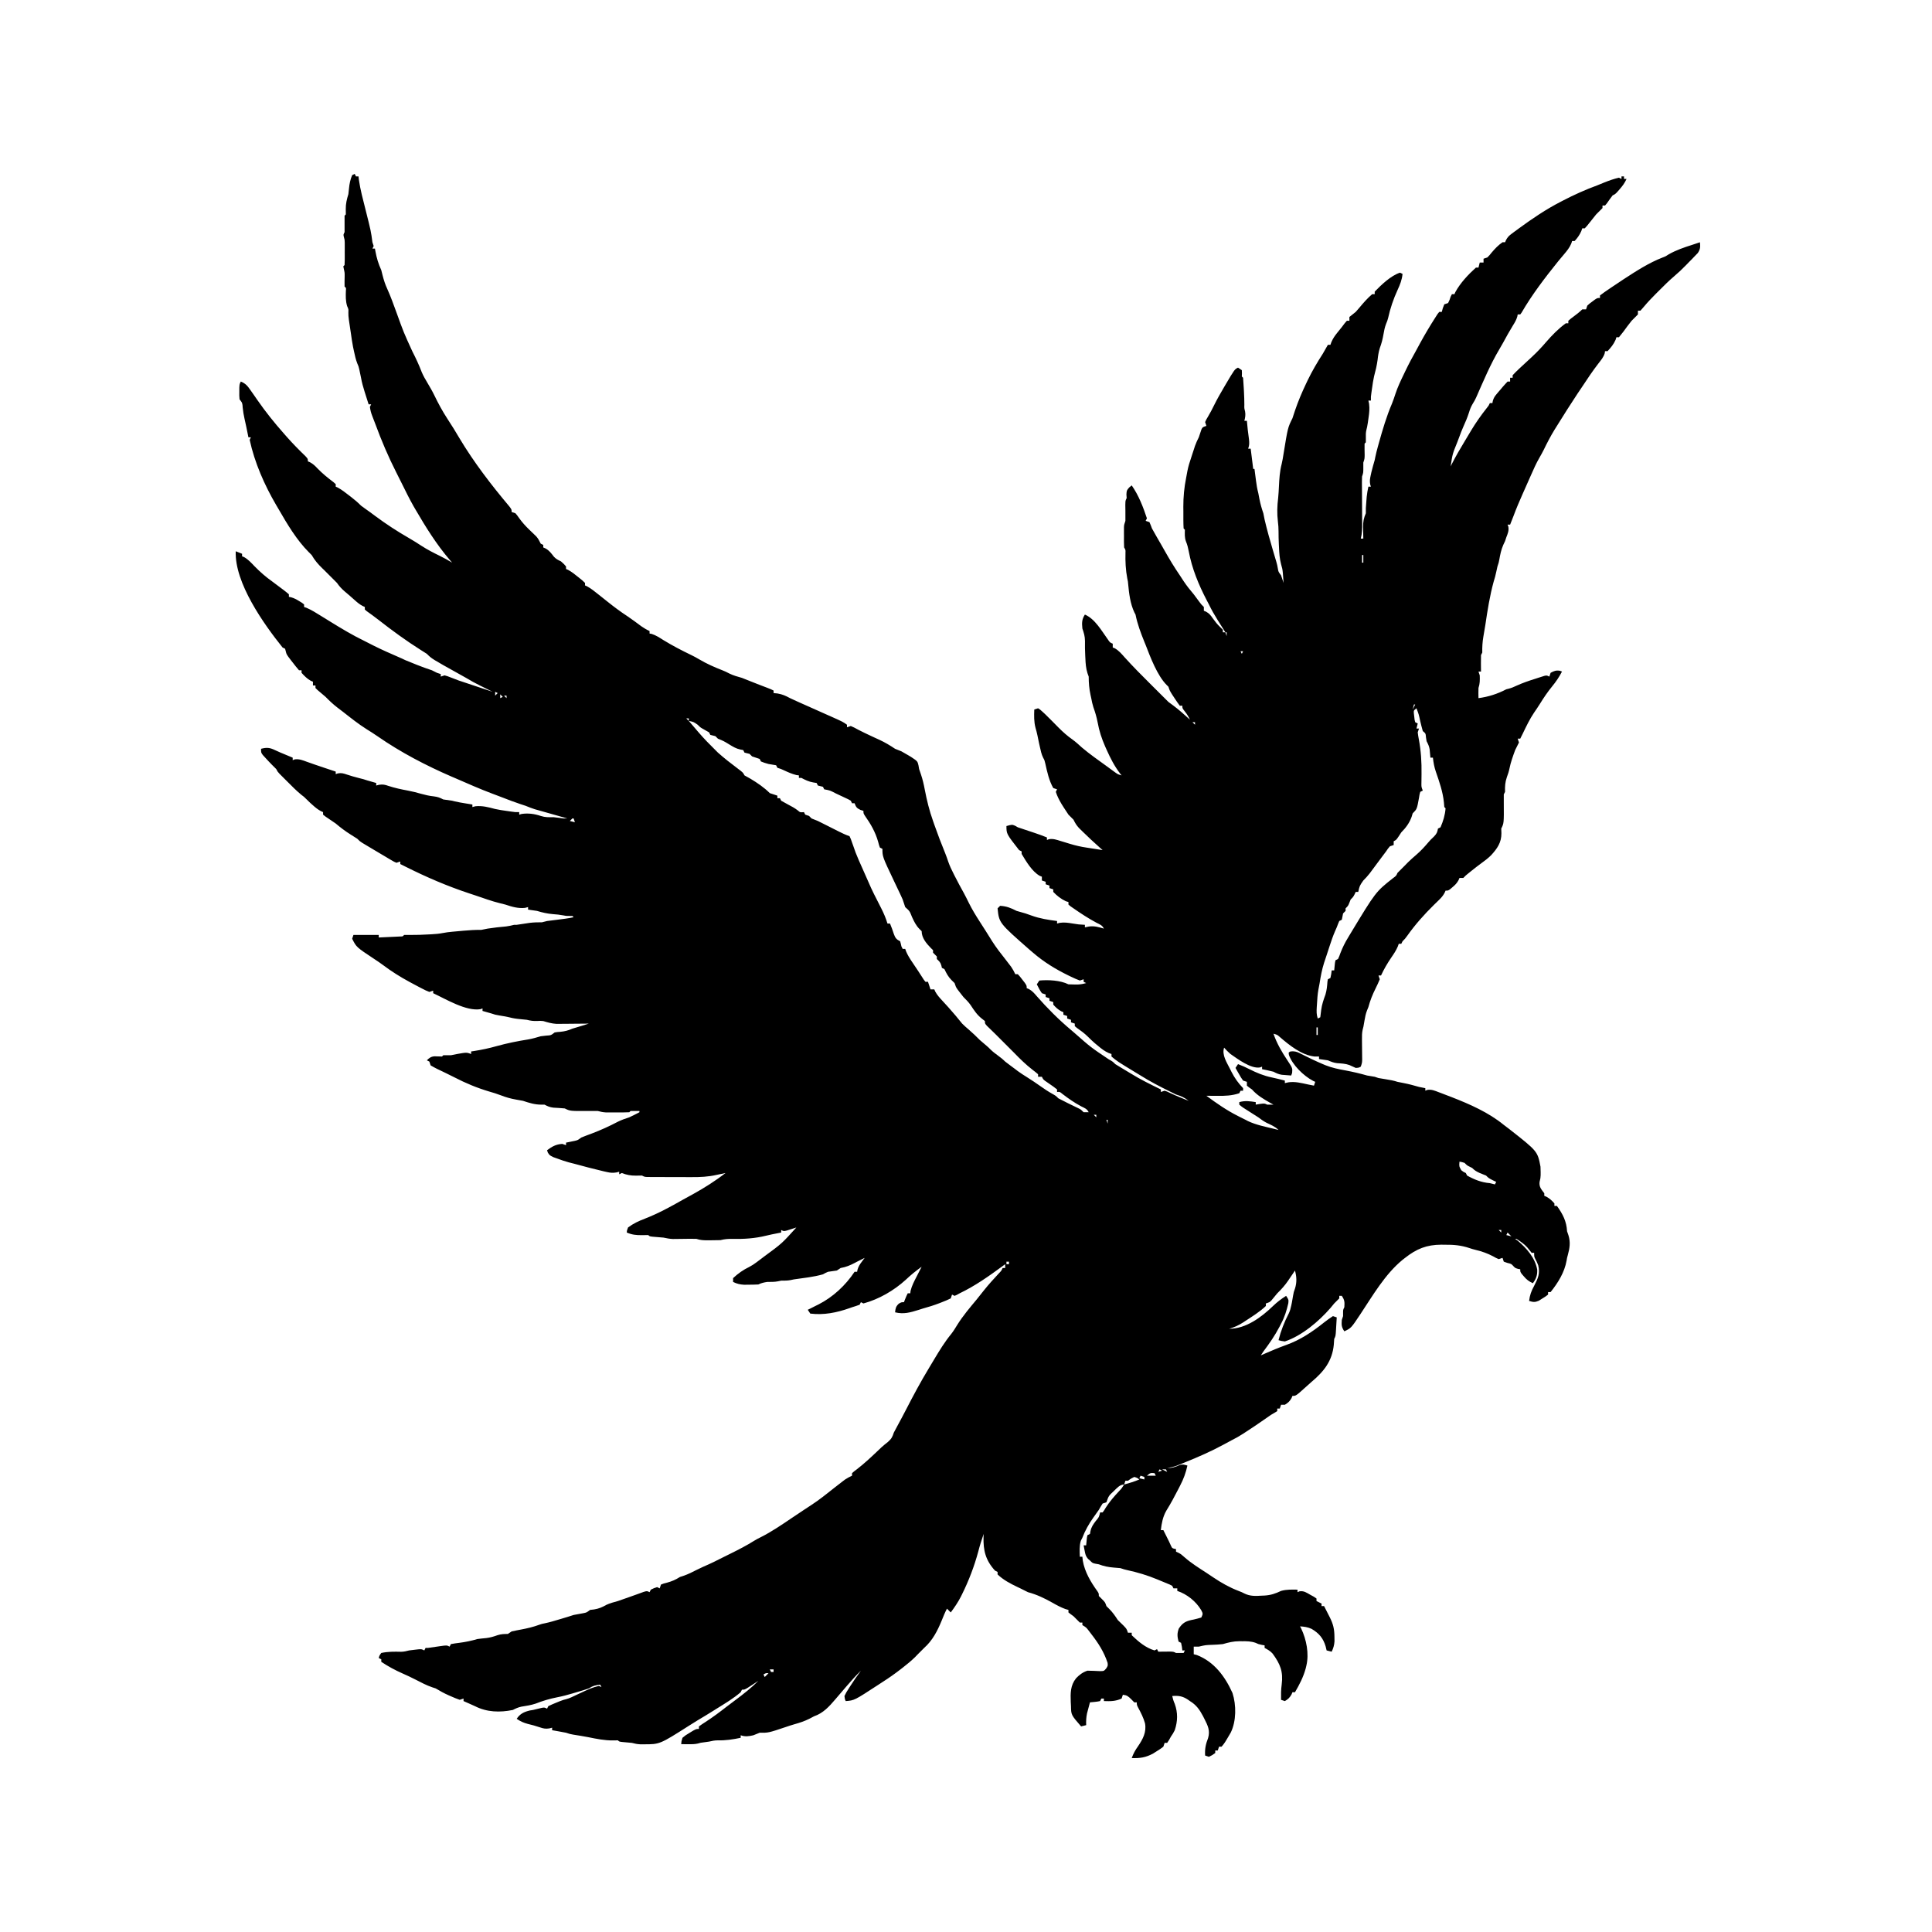 <svg xmlns="http://www.w3.org/2000/svg" fill="none" viewBox="0 0 500 500" height="500" width="500">
<rect fill="white" height="500" width="500"></rect>
<path fill="black" d="M91.796 45C91.959 45.324 91.959 45.324 92.124 45.656C92.34 45.656 92.556 45.656 92.779 45.656C92.813 45.946 92.847 46.237 92.881 46.536C93.251 49.117 93.945 51.651 94.58 54.176C96.014 59.877 96.014 59.877 96.382 62.697C96.49 63.022 96.598 63.346 96.709 63.68C96.547 64.005 96.547 64.005 96.382 64.336C96.598 64.336 96.814 64.336 97.037 64.336C97.091 64.651 97.091 64.651 97.145 64.972C97.472 66.754 97.919 68.264 98.674 69.907C98.796 70.341 98.906 70.778 99.002 71.218C99.32 72.465 99.691 73.626 100.234 74.79C101.128 76.776 101.859 78.82 102.604 80.866C104.453 85.993 104.453 85.993 106.719 90.943C107.619 92.698 108.446 94.462 109.145 96.308C109.56 97.292 110.082 98.178 110.629 99.096C111.266 100.167 111.89 101.228 112.43 102.352C113.42 104.397 114.467 106.346 115.705 108.251C116.081 108.838 116.456 109.425 116.831 110.013C117.028 110.322 117.225 110.631 117.428 110.949C117.934 111.755 118.419 112.57 118.898 113.393C122.633 119.647 127.151 125.516 131.832 131.082C132.408 131.848 132.408 131.848 132.408 132.503C132.732 132.611 133.057 132.719 133.391 132.831C133.859 133.379 133.859 133.379 134.332 134.06C135.142 135.18 135.99 136.136 136.993 137.091C137.398 137.478 137.8 137.868 138.201 138.259C138.392 138.442 138.582 138.625 138.778 138.813C139.306 139.408 139.59 139.989 139.941 140.696C140.157 140.804 140.373 140.913 140.596 141.024C140.596 141.24 140.596 141.457 140.596 141.679C140.792 141.764 140.988 141.848 141.19 141.936C142.165 142.479 142.681 143.216 143.359 144.086C143.924 144.685 144.44 144.94 145.181 145.284C145.918 145.94 145.918 145.94 146.491 146.595C146.491 146.812 146.491 147.028 146.491 147.251C146.669 147.329 146.846 147.406 147.029 147.486C148.008 148.019 148.82 148.677 149.685 149.381C150.007 149.641 150.33 149.902 150.662 150.17C150.907 150.396 151.152 150.623 151.404 150.856C151.404 151.072 151.404 151.288 151.404 151.511C151.66 151.621 151.66 151.621 151.922 151.733C153.008 152.328 153.942 153.094 154.904 153.867C155.316 154.194 155.728 154.521 156.14 154.847C156.527 155.155 156.913 155.464 157.299 155.772C158.96 157.094 160.63 158.344 162.408 159.503C163.629 160.324 164.805 161.206 165.985 162.086C166.678 162.571 167.34 162.959 168.107 163.309C168.107 163.526 168.107 163.742 168.107 163.965C168.277 163.991 168.447 164.017 168.621 164.044C169.745 164.395 170.679 165.023 171.669 165.645C174.021 167.091 176.429 168.337 178.915 169.536C179.622 169.883 180.29 170.231 180.962 170.642C182.9 171.788 184.904 172.672 186.999 173.488C187.758 173.797 187.758 173.797 188.802 174.329C189.852 174.843 190.891 175.116 192.016 175.435C192.804 175.734 193.582 176.051 194.362 176.37C195.789 176.948 197.229 177.492 198.668 178.041C199.548 178.385 199.548 178.385 200.203 178.713C200.203 178.929 200.203 179.145 200.203 179.368C200.541 179.402 200.879 179.436 201.227 179.471C202.525 179.701 203.307 180.057 204.461 180.679C205.039 180.949 205.62 181.215 206.201 181.478C206.484 181.606 206.766 181.734 207.057 181.866C208.648 182.58 210.241 183.287 211.835 183.994C212.68 184.37 213.524 184.747 214.368 185.124C214.654 185.25 214.939 185.377 215.233 185.507C218.151 186.813 218.151 186.813 219.199 187.561C219.199 187.778 219.199 187.994 219.199 188.217C219.524 188.109 219.848 188 220.182 187.889C221.103 188.299 221.103 188.299 222.147 188.872C223.239 189.431 224.34 189.965 225.453 190.479C225.689 190.588 225.925 190.697 226.168 190.81C226.653 191.034 227.138 191.256 227.624 191.478C229.058 192.144 230.33 192.903 231.645 193.788C232.187 194.015 232.733 194.234 233.282 194.444C233.848 194.753 234.408 195.074 234.961 195.406C235.239 195.571 235.516 195.737 235.803 195.907C237.449 197.004 237.449 197.004 237.704 198.09C237.758 198.4 237.812 198.711 237.868 199.032C238.019 199.491 238.177 199.948 238.338 200.404C238.784 201.712 239.077 203.005 239.332 204.361C239.864 207.125 240.517 209.821 241.47 212.469C241.588 212.808 241.706 213.147 241.827 213.497C242.698 215.983 243.641 218.428 244.637 220.867C244.909 221.557 245.164 222.255 245.391 222.962C245.774 224.073 246.262 225.083 246.792 226.131C246.893 226.33 246.994 226.53 247.098 226.736C247.86 228.236 248.655 229.716 249.476 231.185C249.92 232.01 250.333 232.843 250.743 233.685C251.577 235.361 252.533 236.93 253.547 238.502C253.72 238.773 253.893 239.043 254.071 239.322C254.412 239.855 254.754 240.388 255.095 240.92C255.673 241.823 256.236 242.734 256.802 243.644C257.818 245.24 258.959 246.713 260.138 248.191C260.502 248.66 260.864 249.131 261.223 249.604C261.377 249.806 261.532 250.007 261.69 250.215C262.114 250.828 262.442 251.449 262.759 252.124C262.975 252.124 263.191 252.124 263.414 252.124C263.979 252.746 263.979 252.746 264.601 253.557C264.808 253.823 265.015 254.09 265.228 254.364C265.706 255.073 265.706 255.073 265.706 255.729C265.896 255.808 266.086 255.887 266.282 255.969C267.154 256.462 267.637 257.014 268.285 257.777C271.028 260.903 273.98 263.874 277.169 266.544C277.484 266.815 277.799 267.086 278.124 267.365C282.307 271.046 282.307 271.046 286.915 274.134C287.977 274.737 287.977 274.737 288.632 275.392C289.117 275.702 289.61 276.001 290.106 276.293C291.844 277.319 291.844 277.319 292.667 277.832C295.163 279.381 297.787 280.657 300.423 281.947C300.423 282.163 300.423 282.379 300.423 282.602C300.747 282.494 301.071 282.386 301.405 282.274C302.031 282.483 302.031 282.483 302.736 282.827C304.341 283.586 305.975 284.247 307.628 284.896C306.57 284.058 305.647 283.652 304.353 283.258C304.137 283.149 303.92 283.041 303.698 282.93C303.336 282.753 302.975 282.576 302.603 282.393C300.06 281.142 297.586 279.848 295.182 278.342C294.843 278.136 294.503 277.93 294.153 277.718C289.16 274.688 289.16 274.688 287.65 273.426C287.65 273.209 287.65 272.993 287.65 272.77C287.417 272.691 287.184 272.612 286.943 272.531C285.873 272.053 285.109 271.453 284.211 270.702C283.91 270.453 283.61 270.204 283.3 269.948C282.704 269.424 282.125 268.879 281.566 268.315C280.665 267.421 279.703 266.723 278.667 265.997C278.497 265.853 278.327 265.709 278.152 265.56C278.152 265.344 278.152 265.128 278.152 264.905C277.827 264.797 277.503 264.689 277.169 264.577C277.169 264.361 277.169 264.145 277.169 263.922C276.845 263.814 276.521 263.705 276.187 263.594C276.187 263.378 276.187 263.161 276.187 262.939C275.862 262.83 275.538 262.722 275.204 262.611C275.204 262.395 275.204 262.178 275.204 261.955C275.015 261.874 274.826 261.793 274.631 261.71C273.786 261.24 273.219 260.715 272.584 259.989C272.584 259.773 272.584 259.556 272.584 259.334C272.26 259.225 271.936 259.117 271.601 259.006C271.601 258.79 271.601 258.573 271.601 258.35C271.277 258.242 270.953 258.134 270.619 258.023C270.619 257.806 270.619 257.59 270.619 257.367C270.295 257.259 269.97 257.151 269.636 257.039C269.116 256.313 268.744 255.539 268.326 254.745C268.542 254.421 268.759 254.096 268.981 253.762C271.302 253.543 274.417 253.696 276.514 254.745C277.046 254.777 277.578 254.788 278.111 254.786C278.394 254.787 278.677 254.788 278.968 254.789C279.726 254.749 280.373 254.631 281.099 254.418C280.883 254.309 280.667 254.201 280.444 254.09C280.444 253.874 280.444 253.657 280.444 253.434C280.12 253.543 279.796 253.651 279.462 253.762C278.672 253.465 277.944 253.149 277.19 252.779C276.971 252.674 276.753 252.569 276.527 252.46C273.186 250.828 270.165 248.987 267.344 246.552C267.047 246.299 266.749 246.045 266.443 245.784C258.558 238.858 258.558 238.858 258.173 235.082C258.39 234.865 258.606 234.649 258.828 234.426C260.485 234.522 261.632 234.979 263.086 235.737C263.846 235.969 264.61 236.19 265.379 236.393C265.906 236.569 266.433 236.747 266.952 236.944C269.113 237.732 271.293 238.06 273.567 238.359C273.567 238.575 273.567 238.792 273.567 239.014C273.789 238.954 274.011 238.894 274.239 238.831C275.411 238.656 276.369 238.804 277.538 238.994C279.148 239.256 279.148 239.256 280.772 239.342C280.772 239.558 280.772 239.775 280.772 239.998C281.096 239.93 281.42 239.862 281.754 239.793C283.188 239.579 284.307 239.914 285.685 240.325C285.232 239.42 284.678 239.27 283.781 238.81C281.7 237.703 279.757 236.429 277.824 235.082C277.57 234.907 277.317 234.733 277.055 234.553C276.877 234.403 276.698 234.253 276.514 234.099C276.514 233.882 276.514 233.666 276.514 233.443C276.291 233.375 276.068 233.308 275.839 233.238C274.576 232.647 273.541 231.837 272.584 230.821C272.584 230.605 272.584 230.389 272.584 230.166C272.26 230.058 271.936 229.95 271.601 229.838C271.601 229.622 271.601 229.405 271.601 229.183C271.277 229.074 270.953 228.966 270.619 228.855C270.619 228.639 270.619 228.422 270.619 228.199C270.295 228.091 269.97 227.983 269.636 227.872C269.636 227.547 269.636 227.223 269.636 226.889C269.447 226.813 269.258 226.736 269.063 226.658C267.072 225.51 265.57 222.948 264.396 220.989C264.396 220.773 264.396 220.557 264.396 220.334C264.18 220.226 263.964 220.118 263.741 220.006C260.466 215.813 260.466 215.813 260.466 213.779C261.921 213.375 261.921 213.375 262.738 213.718C262.961 213.846 263.184 213.975 263.414 214.107C264.066 214.335 264.721 214.552 265.379 214.763C265.891 214.933 266.402 215.104 266.914 215.275C267.281 215.397 267.281 215.397 267.655 215.522C268.768 215.893 269.859 216.288 270.946 216.729C270.946 216.945 270.946 217.162 270.946 217.384C271.117 217.318 271.287 217.252 271.462 217.183C272.587 217.004 273.403 217.318 274.488 217.651C274.875 217.768 275.262 217.885 275.661 218.005C276.05 218.125 276.44 218.244 276.842 218.368C278.321 218.815 279.753 219.152 281.284 219.371C282.644 219.569 284.001 219.776 285.357 220.006C285.162 219.835 284.968 219.664 284.767 219.488C283.181 218.078 281.627 216.643 280.117 215.152C279.82 214.859 279.522 214.566 279.216 214.265C278.563 213.544 278.241 212.997 277.824 212.141C277.388 211.703 276.952 211.266 276.514 210.83C276.103 210.24 275.707 209.638 275.327 209.027C275.134 208.72 274.94 208.412 274.741 208.095C274.118 207.051 273.624 206.086 273.239 204.931C273.347 204.715 273.455 204.498 273.567 204.275C273.242 204.167 272.918 204.059 272.584 203.948C271.484 202.018 271.006 199.759 270.524 197.611C270.329 196.757 270.329 196.757 269.968 196.099C269.523 195.198 269.341 194.297 269.125 193.317C269.043 192.952 268.962 192.588 268.878 192.212C268.741 191.572 268.608 190.931 268.482 190.288C268.346 189.624 268.166 188.97 267.978 188.319C267.576 186.758 267.612 185.23 267.671 183.629C267.996 183.52 268.32 183.412 268.654 183.301C269.173 183.621 269.173 183.621 269.759 184.161C269.988 184.371 270.217 184.581 270.453 184.797C271.641 185.951 272.8 187.134 273.963 188.314C275.094 189.451 276.238 190.467 277.554 191.389C278.436 192.028 279.23 192.758 280.035 193.491C282.072 195.218 284.284 196.746 286.442 198.315C286.703 198.506 286.964 198.698 287.233 198.895C287.484 199.078 287.735 199.26 287.994 199.448C288.219 199.612 288.444 199.776 288.676 199.946C289.317 200.398 289.317 200.398 290.27 200.67C290.138 200.51 290.007 200.349 289.872 200.184C288.409 198.259 287.388 196.256 286.401 194.054C286.275 193.774 286.149 193.494 286.019 193.205C285.124 191.164 284.456 189.147 284.067 186.947C283.806 185.585 283.432 184.31 282.961 183.008C282.711 182.237 282.558 181.475 282.409 180.679C282.352 180.416 282.294 180.153 282.234 179.883C281.882 178.249 281.754 176.783 281.754 175.108C281.651 174.817 281.547 174.527 281.44 174.228C281.035 172.937 280.952 171.761 280.895 170.417C280.882 170.17 280.869 169.924 280.856 169.67C280.793 168.4 280.764 167.141 280.792 165.87C280.772 164.627 280.512 163.817 280.117 162.654C279.976 161.241 279.959 160.269 280.772 159.049C283.427 160.213 285.039 163.181 286.694 165.459C287.246 166.279 287.246 166.279 287.977 166.587C287.977 166.911 287.977 167.236 287.977 167.57C288.157 167.639 288.337 167.708 288.522 167.779C289.56 168.384 290.269 169.226 291.055 170.116C293.188 172.48 295.422 174.729 297.68 176.972C298.067 177.357 298.453 177.743 298.84 178.128C299.539 178.825 300.239 179.522 300.939 180.218C301.423 180.699 301.906 181.18 302.388 181.662C302.774 181.953 303.163 182.239 303.554 182.522C305.105 183.673 306.53 184.95 307.955 186.25C307.562 185.418 307.191 184.805 306.604 184.079C305.99 183.301 305.99 183.301 305.99 182.645C305.774 182.645 305.558 182.645 305.335 182.645C304.868 182.028 304.428 181.389 304.005 180.74C303.771 180.387 303.538 180.033 303.297 179.669C302.715 178.713 302.715 178.713 302.388 177.729C302.237 177.58 302.087 177.43 301.932 177.275C299.506 174.841 297.718 170.098 296.492 166.914C296.388 166.659 296.284 166.404 296.176 166.141C295.229 163.811 294.366 161.519 293.872 159.049C293.772 158.86 293.671 158.671 293.568 158.476C292.509 156.249 292.187 153.571 291.966 151.131C291.914 150.492 291.914 150.492 291.744 149.729C291.309 147.499 291.215 145.268 291.273 143.001C291.298 142.312 291.298 142.312 290.925 141.679C290.894 141.24 290.882 140.8 290.881 140.36C290.881 140.1 290.88 139.84 290.88 139.573C290.881 139.302 290.882 139.03 290.884 138.75C290.883 138.48 290.881 138.21 290.88 137.932C290.88 137.672 290.881 137.412 290.881 137.144C290.882 136.787 290.882 136.787 290.882 136.423C290.925 135.78 290.925 135.78 291.252 134.797C291.267 133.914 291.268 133.038 291.252 132.155C291.208 129.642 291.208 129.642 291.58 128.898C291.549 128.432 291.549 128.432 291.518 127.956C291.58 126.932 291.58 126.932 292.235 126.153C292.451 125.978 292.667 125.802 292.89 125.621C294.7 128.231 295.819 131.138 296.82 134.142C296.712 134.358 296.604 134.574 296.492 134.797C296.817 134.905 297.141 135.014 297.475 135.125C297.714 135.662 297.928 136.211 298.13 136.764C298.515 137.473 298.912 138.175 299.317 138.873C299.553 139.28 299.788 139.687 300.023 140.095C300.144 140.302 300.264 140.51 300.388 140.724C300.741 141.336 301.089 141.951 301.436 142.568C302.655 144.735 303.927 146.839 305.335 148.889C305.67 149.401 306.004 149.914 306.338 150.426C307.134 151.621 308.007 152.711 308.938 153.805C309.454 154.485 309.962 155.171 310.467 155.859C310.913 156.465 310.913 156.465 311.558 157.083C311.558 157.407 311.558 157.732 311.558 158.066C311.754 158.148 311.951 158.231 312.153 158.315C312.964 158.776 313.304 159.207 313.83 159.971C314.432 160.815 315.023 161.572 315.775 162.285C316.004 162.515 316.234 162.745 316.471 162.982C316.471 163.198 316.471 163.414 316.471 163.637C316.687 163.637 316.903 163.637 317.126 163.637C316.901 163.282 316.676 162.926 316.444 162.559C316.146 162.086 315.848 161.612 315.55 161.138C315.402 160.905 315.254 160.671 315.101 160.43C314.281 159.124 313.538 157.818 312.868 156.427C312.67 156.05 312.472 155.673 312.268 155.284C310.182 151.277 308.479 147.141 307.648 142.683C307.471 141.77 307.292 141.003 306.932 140.143C306.544 139.116 306.624 138.18 306.645 137.091C306.537 136.983 306.429 136.875 306.318 136.764C306.233 135.311 306.257 133.855 306.256 132.401C306.252 131.997 306.248 131.594 306.244 131.179C306.24 128.6 306.466 126.181 306.973 123.655C307.082 123.067 307.192 122.48 307.3 121.893C307.531 120.691 307.886 119.568 308.283 118.411C308.391 118.079 308.499 117.747 308.61 117.405C308.719 117.074 308.827 116.744 308.938 116.404C309.046 116.071 309.154 115.739 309.265 115.397C309.546 114.611 309.871 113.909 310.248 113.167C310.49 112.483 310.719 111.795 310.943 111.105C311.231 110.545 311.231 110.545 312.213 110.218C312.105 109.893 311.997 109.569 311.886 109.235C312.154 108.609 312.154 108.609 312.582 107.903C313.178 106.887 313.733 105.874 314.24 104.81C315.029 103.211 315.916 101.677 316.819 100.14C316.958 99.904 317.096 99.667 317.239 99.424C319.511 95.587 319.511 95.587 320.401 95.142C320.725 95.359 321.049 95.575 321.383 95.798C321.424 96.638 321.424 96.638 321.383 97.436C321.492 97.544 321.6 97.653 321.711 97.764C321.79 98.715 321.85 99.659 321.895 100.611C321.916 101.006 321.916 101.006 321.938 101.409C321.996 102.537 322.039 103.655 322.036 104.785C322.009 105.635 322.009 105.635 322.223 106.469C322.385 107.375 322.266 108.022 322.039 108.907C322.255 108.907 322.471 108.907 322.694 108.907C322.713 109.113 322.733 109.319 322.754 109.532C322.781 109.812 322.809 110.093 322.837 110.382C322.866 110.68 322.895 110.978 322.925 111.285C323.009 112.067 323.113 112.841 323.226 113.618C323.328 114.611 323.365 115.199 323.021 116.117C323.237 116.117 323.453 116.117 323.676 116.117C323.892 117.847 324.108 119.578 324.331 121.36C324.439 121.36 324.547 121.36 324.659 121.36C324.702 121.7 324.746 122.04 324.79 122.39C324.849 122.839 324.907 123.288 324.966 123.736C325.008 124.072 325.008 124.072 325.052 124.414C325.193 125.492 325.358 126.538 325.641 127.587C325.746 128.119 325.848 128.652 325.948 129.185C326.195 130.442 326.529 131.62 326.951 132.831C327.063 133.377 327.172 133.923 327.279 134.47C327.91 137.167 328.659 139.824 329.449 142.478C329.651 143.16 329.853 143.843 330.055 144.525C330.143 144.821 330.231 145.117 330.322 145.422C330.554 146.268 330.554 146.268 330.708 147.134C330.851 147.989 330.851 147.989 331.536 148.889C331.766 149.541 331.986 150.196 332.191 150.856C332.153 150.309 332.112 149.763 332.069 149.217C332.034 148.761 332.034 148.761 332 148.295C331.881 147.207 331.881 147.207 331.536 146.003C331.159 144.557 331.065 143.148 331.004 141.659C330.985 141.284 330.985 141.284 330.966 140.901C330.911 139.762 330.882 138.631 330.884 137.491C330.882 136.63 330.833 135.832 330.718 134.982C330.469 132.884 330.527 130.936 330.789 128.838C330.888 127.849 330.94 126.863 330.988 125.87C331.085 123.901 331.19 122.014 331.69 120.099C331.901 119.242 332.035 118.382 332.171 117.51C333.282 110.658 333.282 110.658 334.484 108.251C334.721 107.564 334.943 106.872 335.167 106.18C335.97 103.826 336.917 101.586 337.984 99.341C338.128 99.039 338.272 98.737 338.419 98.426C339.581 96.02 340.894 93.781 342.344 91.537C342.793 90.778 343.225 90.013 343.654 89.243C343.871 89.243 344.087 89.243 344.309 89.243C344.437 88.883 344.437 88.883 344.568 88.516C344.973 87.585 345.434 86.918 346.07 86.13C346.273 85.877 346.476 85.624 346.685 85.363C346.874 85.129 347.063 84.896 347.257 84.655C347.507 84.324 347.757 83.993 348.014 83.651C348.197 83.442 348.379 83.232 348.567 83.016C348.783 83.016 348.999 83.016 349.222 83.016C349.222 82.692 349.222 82.367 349.222 82.033C349.762 81.588 350.309 81.153 350.86 80.722C351.182 80.368 351.495 80.005 351.801 79.637C352.83 78.405 353.891 77.174 355.117 76.134C355.334 76.134 355.55 76.134 355.772 76.134C355.772 75.918 355.772 75.701 355.772 75.479C357.52 73.673 359.926 71.362 362.323 70.563C362.539 70.671 362.755 70.779 362.978 70.89C362.82 72.426 362.343 73.629 361.705 75.011C360.604 77.411 359.808 79.758 359.236 82.333C359.048 83.016 359.048 83.016 358.721 83.802C358.374 84.704 358.201 85.546 358.045 86.498C357.833 87.775 357.534 88.909 357.082 90.124C356.778 91.132 356.632 92.082 356.52 93.126C356.332 94.563 355.99 95.981 355.61 97.379C355.378 98.38 355.241 99.389 355.097 100.406C355.039 100.809 354.981 101.212 354.922 101.626C354.77 102.666 354.77 102.666 354.79 103.663C354.574 103.663 354.358 103.663 354.135 103.663C354.195 103.936 354.255 104.209 354.317 104.49C354.481 105.777 354.363 106.847 354.176 108.128C354.116 108.552 354.056 108.975 353.994 109.411C353.807 110.545 353.807 110.545 353.621 111.266C353.459 111.942 353.459 112.536 353.48 113.229C353.48 113.641 353.48 114.053 353.48 114.478C353.372 114.586 353.264 114.694 353.152 114.806C353.129 115.803 353.154 116.797 353.173 117.794C353.152 118.739 353.152 118.739 352.825 119.722C352.825 120.154 352.825 120.587 352.825 121.033C352.825 122.344 352.825 122.344 352.497 123.327C352.471 123.796 352.462 124.266 352.465 124.736C352.466 125.019 352.467 125.303 352.469 125.595C352.471 125.9 352.474 126.205 352.477 126.52C352.478 126.834 352.479 127.149 352.481 127.473C352.486 128.821 352.495 130.169 352.504 131.516C352.51 132.5 352.514 133.483 352.518 134.467C352.52 134.771 352.523 135.075 352.526 135.388C352.531 136.764 352.524 138.044 352.17 139.385C352.386 139.385 352.602 139.385 352.825 139.385C352.813 138.882 352.813 138.882 352.802 138.368C352.796 137.922 352.79 137.476 352.784 137.03C352.778 136.809 352.773 136.588 352.767 136.361C352.754 135.012 352.942 134.057 353.48 132.831C353.48 132.398 353.48 131.966 353.48 131.52C353.522 130.871 353.57 130.222 353.623 129.574C353.65 129.24 353.676 128.906 353.704 128.561C353.798 127.673 353.944 126.821 354.135 125.949C354.351 125.949 354.567 125.949 354.79 125.949C354.73 125.765 354.671 125.581 354.609 125.392C354.438 124.515 354.538 123.93 354.728 123.061C354.791 122.773 354.853 122.486 354.918 122.19C355.171 121.139 355.468 120.103 355.772 119.066C355.848 118.683 355.848 118.683 355.926 118.292C356.105 117.403 356.329 116.54 356.571 115.666C356.658 115.35 356.746 115.033 356.836 114.707C357.813 111.207 358.813 107.792 360.242 104.449C360.574 103.614 360.86 102.799 361.13 101.945C361.699 100.208 362.469 98.587 363.264 96.945C363.471 96.509 363.471 96.509 363.683 96.065C364.583 94.188 365.557 92.366 366.58 90.554C366.902 89.96 367.223 89.367 367.542 88.772C368.803 86.459 370.15 84.207 371.575 81.992C371.732 81.748 371.889 81.504 372.051 81.252C372.261 80.99 372.261 80.99 372.476 80.722C372.692 80.722 372.908 80.722 373.131 80.722C373.218 80.405 373.306 80.087 373.397 79.76C373.589 79.263 373.589 79.263 373.786 78.756C374.272 78.594 374.272 78.594 374.768 78.428C375.151 77.634 375.151 77.634 375.423 76.79C375.531 76.573 375.639 76.357 375.751 76.134C375.967 76.134 376.183 76.134 376.406 76.134C376.485 75.954 376.565 75.774 376.646 75.589C377.926 73.225 379.983 71.049 381.973 69.252C382.19 69.252 382.406 69.252 382.629 69.252C382.737 68.819 382.845 68.387 382.956 67.941C383.28 67.941 383.605 67.941 383.939 67.941C383.939 67.616 383.939 67.292 383.939 66.958C384.425 66.796 384.425 66.796 384.921 66.63C385.482 66.064 385.482 66.064 386.026 65.38C386.895 64.357 387.736 63.462 388.851 62.697C389.067 62.697 389.284 62.697 389.506 62.697C389.593 62.499 389.681 62.3 389.77 62.096C390.177 61.358 390.508 61.024 391.176 60.525C391.382 60.37 391.587 60.215 391.799 60.056C392.022 59.893 392.245 59.731 392.474 59.563C392.705 59.393 392.936 59.222 393.174 59.046C396.591 56.55 400.147 54.142 403.917 52.21C404.195 52.065 404.195 52.065 404.478 51.917C407.397 50.397 410.322 49.086 413.415 47.95C414.002 47.712 414.589 47.474 415.175 47.233C416.433 46.728 417.661 46.286 418.983 45.983C419.199 46.091 419.415 46.2 419.638 46.311C419.638 46.095 419.638 45.878 419.638 45.656C419.854 45.656 420.07 45.656 420.293 45.656C420.293 45.872 420.293 46.088 420.293 46.311C420.509 46.311 420.725 46.311 420.948 46.311C420.479 47.354 419.903 48.139 419.146 48.994C418.847 49.336 418.847 49.336 418.542 49.684C418 50.244 418 50.244 417.345 50.571C416.823 51.242 416.339 51.936 415.851 52.631C415.618 52.909 415.618 52.909 415.38 53.193C415.164 53.193 414.948 53.193 414.725 53.193C414.725 53.41 414.725 53.626 414.725 53.849C414.186 54.401 413.638 54.947 413.087 55.487C412.307 56.434 411.549 57.396 410.791 58.361C410.576 58.602 410.361 58.844 410.14 59.092C409.923 59.092 409.707 59.092 409.485 59.092C409.363 59.447 409.363 59.447 409.239 59.809C408.789 60.821 408.265 61.553 407.52 62.37C407.303 62.37 407.087 62.37 406.865 62.37C406.785 62.604 406.705 62.839 406.623 63.081C406.156 64.129 405.579 64.855 404.838 65.729C404.44 66.205 404.44 66.205 404.033 66.691C403.651 67.148 403.651 67.148 403.262 67.613C399.875 71.821 396.485 76.241 393.778 80.919C393.665 81.071 393.553 81.222 393.436 81.378C393.22 81.378 393.004 81.378 392.781 81.378C392.746 81.563 392.71 81.749 392.673 81.94C392.422 82.798 392.048 83.427 391.574 84.184C390.656 85.676 389.808 87.194 388.98 88.737C388.676 89.294 388.359 89.844 388.031 90.386C385.683 94.331 383.873 98.694 382.02 102.887C381.646 103.663 381.646 103.663 381.138 104.495C380.702 105.236 380.437 105.875 380.193 106.695C379.778 108.006 379.26 109.234 378.689 110.484C378.295 111.371 377.954 112.271 377.622 113.183C377.468 113.604 377.309 114.024 377.144 114.442C375.905 117.495 375.905 117.495 375.423 120.705C375.563 120.422 375.563 120.422 375.705 120.134C376.764 118.036 377.96 116.014 379.176 114.003C379.689 113.153 380.197 112.3 380.704 111.447C381.938 109.396 383.274 107.488 384.761 105.614C385.263 104.997 385.263 104.997 385.576 104.319C385.792 104.319 386.008 104.319 386.231 104.319C386.269 104.124 386.306 103.93 386.345 103.729C386.573 102.958 386.84 102.558 387.356 101.948C387.514 101.76 387.673 101.572 387.836 101.378C388.002 101.186 388.168 100.994 388.34 100.796C388.504 100.598 388.669 100.401 388.839 100.198C389.264 99.7 389.711 99.222 390.161 98.747C390.377 98.747 390.594 98.747 390.816 98.747C390.816 98.423 390.816 98.098 390.816 97.764C391.033 97.764 391.249 97.764 391.471 97.764C391.471 97.548 391.471 97.332 391.471 97.109C392.002 96.535 392.539 96.003 393.109 95.47C393.303 95.288 393.498 95.106 393.698 94.919C394.585 94.094 395.473 93.271 396.365 92.452C397.702 91.209 398.94 89.926 400.122 88.533C401.636 86.783 403.346 85.028 405.227 83.672C405.443 83.672 405.659 83.672 405.882 83.672C405.882 83.456 405.882 83.239 405.882 83.016C406.504 82.474 406.504 82.474 407.315 81.869C408.086 81.291 408.803 80.749 409.485 80.067C409.809 80.067 410.133 80.067 410.467 80.067C410.575 79.742 410.683 79.418 410.795 79.084C411.377 78.558 411.377 78.558 412.084 78.039C412.317 77.865 412.55 77.692 412.789 77.513C413.415 77.117 413.415 77.117 414.07 77.117C414.07 76.901 414.07 76.685 414.07 76.462C414.857 75.866 415.645 75.309 416.465 74.762C416.705 74.599 416.946 74.436 417.194 74.269C417.897 73.795 418.603 73.326 419.31 72.857C419.629 72.644 419.948 72.432 420.276 72.213C423.397 70.18 426.777 67.991 430.261 66.65C431.103 66.329 431.103 66.329 431.817 65.852C433.736 64.742 435.871 64.023 437.978 63.353C438.343 63.231 438.708 63.109 439.084 62.984C439.509 62.842 439.509 62.842 439.943 62.697C440.053 63.879 440.066 64.482 439.391 65.48C439.141 65.738 438.891 65.996 438.633 66.261C438.364 66.543 438.095 66.824 437.817 67.114C437.546 67.387 437.275 67.66 436.996 67.941C436.65 68.3 436.65 68.3 436.297 68.665C435.342 69.643 434.371 70.57 433.325 71.45C431.905 72.66 430.594 73.971 429.279 75.294C429.04 75.532 428.801 75.769 428.555 76.014C427.456 77.117 426.395 78.224 425.401 79.423C424.98 79.904 424.98 79.904 424.55 80.394C424.334 80.394 424.118 80.394 423.895 80.394C423.895 80.719 423.895 81.043 423.895 81.378C423.36 81.934 422.812 82.479 422.258 83.016C421.513 83.932 420.822 84.89 420.124 85.842C419.758 86.332 419.372 86.806 418.983 87.277C418.766 87.277 418.55 87.277 418.327 87.277C418.253 87.507 418.179 87.736 418.102 87.973C417.562 89.158 416.922 89.927 416.035 90.882C415.819 90.882 415.603 90.882 415.38 90.882C415.353 91.061 415.327 91.24 415.299 91.425C414.966 92.461 414.392 93.139 413.722 93.995C412.212 95.955 410.841 97.988 409.485 100.058C409.075 100.666 408.666 101.274 408.256 101.881C406.428 104.625 404.68 107.421 402.934 110.218C402.73 110.544 402.526 110.871 402.315 111.207C401.271 112.91 400.363 114.66 399.493 116.459C399.145 117.148 398.772 117.825 398.382 118.492C397.551 119.93 396.891 121.439 396.22 122.958C396.097 123.236 395.973 123.513 395.845 123.799C395.478 124.624 395.112 125.45 394.747 126.276C394.508 126.813 394.27 127.349 394.031 127.886C393.203 129.75 392.406 131.616 391.699 133.53C391.418 134.285 391.12 135.033 390.816 135.78C390.6 135.78 390.384 135.78 390.161 135.78C390.229 135.956 390.296 136.132 390.366 136.313C390.533 137.372 390.213 138.067 389.834 139.058C389.726 139.382 389.618 139.707 389.506 140.041C389.273 140.538 389.273 140.538 389.036 141.045C388.491 142.29 388.245 143.546 388.009 144.88C387.869 145.612 387.869 145.612 387.541 146.595C387.428 147.086 387.319 147.578 387.214 148.07C387.033 148.918 386.833 149.704 386.559 150.528C385.562 154.162 384.97 157.913 384.421 161.638C384.263 162.676 384.081 163.709 383.898 164.743C383.657 166.154 383.58 167.455 383.611 168.881C383.503 169.097 383.395 169.313 383.284 169.536C383.26 170.26 383.256 170.984 383.263 171.707C383.268 172.292 383.268 172.292 383.272 172.888C383.276 173.188 383.28 173.488 383.284 173.797C383.067 173.797 382.851 173.797 382.629 173.797C382.737 174.121 382.845 174.446 382.956 174.78C382.999 175.987 383.012 176.907 382.629 178.057C382.607 178.514 382.601 178.972 382.608 179.43C382.618 180.048 382.618 180.048 382.629 180.679C385.193 180.341 387.547 179.584 389.834 178.385C390.143 178.309 390.143 178.309 390.458 178.231C391.191 178.045 391.812 177.772 392.496 177.449C394.079 176.731 395.689 176.18 397.346 175.661C397.624 175.57 397.902 175.479 398.189 175.386C398.454 175.302 398.719 175.218 398.993 175.132C399.35 175.018 399.35 175.018 399.715 174.902C400.314 174.78 400.314 174.78 400.969 175.108C401.077 174.783 401.185 174.459 401.297 174.124C402.175 173.649 402.696 173.43 403.692 173.592C403.965 173.693 403.965 173.693 404.244 173.797C403.508 175.209 402.698 176.417 401.686 177.648C400.523 179.07 399.527 180.543 398.563 182.105C398.069 182.897 397.551 183.661 397.019 184.427C395.863 186.145 394.986 187.992 394.091 189.855C393.874 190.293 393.656 190.73 393.436 191.166C393.22 191.166 393.004 191.166 392.781 191.166C392.89 191.491 392.998 191.815 393.109 192.149C392.788 192.808 392.458 193.463 392.126 194.116C391.551 195.683 390.974 197.26 390.646 198.9C390.49 199.681 390.255 200.376 389.977 201.121C389.525 202.431 389.45 203.539 389.506 204.931C389.398 205.147 389.29 205.363 389.179 205.586C389.163 206.289 389.166 206.993 389.179 207.696C389.217 213.047 389.217 213.047 388.524 214.435C388.544 215.033 388.544 215.033 388.565 215.643C388.578 218.073 387.473 219.618 385.886 221.349C385.091 222.127 384.25 222.778 383.346 223.422C382.498 224.033 381.684 224.679 380.868 225.332C380.595 225.55 380.323 225.768 380.042 225.992C379.339 226.554 379.339 226.554 378.698 227.216C378.374 227.216 378.05 227.216 377.716 227.216C377.631 227.411 377.547 227.605 377.46 227.805C377.029 228.585 376.594 229.022 375.914 229.592C375.715 229.763 375.516 229.934 375.311 230.109C374.768 230.494 374.768 230.494 374.113 230.494C373.984 230.784 373.984 230.784 373.852 231.08C373.441 231.836 373.015 232.318 372.4 232.916C372.192 233.12 371.984 233.324 371.77 233.534C371.55 233.748 371.331 233.961 371.104 234.18C368.541 236.71 366.275 239.242 364.189 242.187C363.633 242.947 363.633 242.947 362.978 243.603C362.87 243.819 362.762 244.035 362.65 244.258C362.434 244.258 362.218 244.258 361.995 244.258C361.913 244.489 361.831 244.72 361.747 244.958C361.293 246.006 360.722 246.864 360.071 247.802C359.045 249.312 358.174 250.795 357.41 252.451C357.194 252.451 356.978 252.451 356.755 252.451C356.863 252.776 356.971 253.1 357.082 253.434C356.747 254.253 356.396 255.023 355.998 255.81C355.201 257.405 354.6 258.913 354.135 260.644C354.02 260.925 353.906 261.205 353.788 261.493C353.448 262.363 353.284 263.185 353.132 264.106C352.844 265.82 352.844 265.82 352.653 266.484C352.465 267.345 352.466 268.131 352.477 269.013C352.479 269.359 352.482 269.705 352.484 270.062C352.489 270.422 352.493 270.782 352.497 271.152C352.506 271.866 352.513 272.58 352.518 273.294C352.522 273.61 352.525 273.926 352.529 274.252C352.497 275.064 352.497 275.064 352.17 276.048C351.638 276.334 351.638 276.334 350.86 276.375C350.318 276.137 349.777 275.896 349.243 275.642C348.197 275.255 347.145 275.227 346.04 275.145C345.159 275.05 344.465 274.76 343.654 274.409C342.893 274.284 342.128 274.172 341.362 274.081C341.362 273.865 341.362 273.649 341.362 273.426C340.97 273.426 340.578 273.426 340.175 273.426C336.813 273.05 333.689 270.502 331.205 268.368C330.549 267.791 330.549 267.791 329.571 267.527C330.455 270.059 331.696 272.181 333.174 274.409C334.508 276.423 334.508 276.423 334.402 277.666C334.321 277.889 334.24 278.112 334.157 278.342C333.638 278.304 333.119 278.262 332.601 278.219C332.168 278.185 332.168 278.185 331.726 278.15C330.871 278.012 330.331 277.757 329.571 277.359C329.057 277.22 328.538 277.097 328.016 276.99C327.754 276.935 327.492 276.88 327.222 276.823C327.025 276.784 326.827 276.744 326.624 276.703C326.624 276.487 326.624 276.27 326.624 276.048C326.442 276.116 326.261 276.184 326.074 276.254C323.686 276.636 320.348 274.085 318.436 272.77C317.833 272.251 317.326 271.73 316.798 271.132C316.166 273.03 317.503 274.973 318.354 276.683C318.469 276.915 318.584 277.147 318.703 277.386C319.53 279.008 320.452 280.296 321.711 281.619C321.711 281.835 321.711 282.052 321.711 282.274C321.495 282.274 321.279 282.274 321.056 282.274C320.948 282.491 320.84 282.707 320.728 282.93C318.807 283.571 317.066 283.626 315.058 283.606C314.785 283.604 314.511 283.603 314.229 283.601C313.557 283.597 312.885 283.592 312.213 283.585C314.852 285.536 317.461 287.351 320.401 288.829C320.772 289.018 321.144 289.207 321.527 289.402C321.942 289.605 321.942 289.605 322.366 289.812C322.668 289.972 322.668 289.972 322.976 290.135C325.032 291.113 327.366 291.574 329.571 292.106C330.008 292.215 330.445 292.324 330.881 292.434C329.977 291.529 328.92 291.118 327.773 290.571C326.986 290.158 326.343 289.698 325.641 289.157C325.044 288.77 324.443 288.388 323.84 288.01C321.537 286.566 321.537 286.566 320.728 285.879C320.728 285.663 320.728 285.447 320.728 285.224C322.239 284.799 323.459 284.991 324.986 285.224C324.986 285.44 324.986 285.657 324.986 285.879C325.351 285.819 325.716 285.758 326.092 285.695C327.279 285.552 327.279 285.552 327.934 285.879C328.479 285.892 329.026 285.894 329.571 285.879C329.307 285.733 329.042 285.586 328.769 285.435C326.96 284.411 325.386 283.502 324.004 281.947C323.754 281.771 323.504 281.595 323.246 281.414C322.973 281.191 322.973 281.191 322.694 280.964C322.694 280.639 322.694 280.315 322.694 279.98C322.369 279.872 322.045 279.764 321.711 279.653C321.185 278.904 321.185 278.904 320.667 277.993C320.407 277.542 320.407 277.542 320.141 277.081C320.011 276.848 319.88 276.615 319.746 276.375C319.962 276.051 320.178 275.726 320.401 275.392C321.402 275.768 322.356 276.199 323.308 276.683C325.224 277.647 327.045 278.412 329.149 278.842C330.282 279.076 331.398 279.367 332.519 279.653C332.519 279.869 332.519 280.085 332.519 280.308C332.823 280.24 333.127 280.173 333.44 280.103C335.145 279.853 336.751 280.277 338.414 280.636C338.96 280.746 339.506 280.855 340.052 280.964C340.16 280.639 340.268 280.315 340.379 279.98C340.188 279.892 339.998 279.805 339.801 279.714C337.358 278.415 334.494 275.649 333.572 273.02C333.537 272.734 333.537 272.734 333.501 272.443C333.829 272.115 333.829 272.115 334.627 272.074C335.548 272.119 335.988 272.375 336.798 272.787C338.625 273.711 340.459 274.595 342.344 275.392C342.559 275.483 342.774 275.575 342.996 275.669C344.707 276.355 346.43 276.705 348.24 277.031C350.128 277.389 351.959 277.808 353.807 278.342C354.462 278.455 355.117 278.565 355.772 278.669C356.097 278.778 356.421 278.886 356.755 278.997C357.409 279.113 358.064 279.222 358.72 279.325C359.75 279.487 360.677 279.65 361.668 279.98C362.185 280.088 362.704 280.19 363.223 280.288C364.586 280.553 365.903 280.899 367.235 281.291C367.78 281.407 368.325 281.519 368.873 281.619C368.873 281.835 368.873 282.052 368.873 282.274C369.044 282.206 369.216 282.137 369.392 282.066C370.529 281.895 371.284 282.259 372.353 282.664C372.556 282.74 372.76 282.816 372.97 282.895C373.571 283.121 374.17 283.353 374.768 283.585C375.066 283.699 375.363 283.813 375.67 283.93C380.381 285.768 385.244 287.899 389.179 291.123C389.656 291.485 390.134 291.847 390.612 292.209C397.922 297.947 397.922 297.947 398.677 301.938C398.706 302.415 398.719 302.894 398.718 303.372C398.717 303.63 398.716 303.888 398.715 304.154C398.677 304.888 398.677 304.888 398.431 305.932C398.315 307.235 398.896 307.802 399.659 308.82C399.659 309.037 399.659 309.253 399.659 309.476C399.848 309.557 400.037 309.638 400.232 309.722C401.077 310.191 401.644 310.716 402.279 311.442C402.279 311.658 402.279 311.875 402.279 312.098C402.495 312.098 402.712 312.098 402.934 312.098C404.446 314.194 405.421 316.076 405.554 318.652C405.669 318.983 405.784 319.315 405.902 319.656C406.481 321.469 406.243 323.04 405.736 324.85C405.544 325.532 405.544 325.532 405.434 326.23C404.901 329.283 403.213 331.986 401.297 334.383C401.081 334.383 400.864 334.383 400.642 334.383C400.642 334.599 400.642 334.816 400.642 335.038C399.983 335.544 399.983 335.544 399.107 336.083C398.822 336.264 398.537 336.444 398.243 336.63C397.231 337.063 396.764 337 395.729 336.677C395.908 335.173 396.315 334.09 397.039 332.765C398.017 330.862 398.628 329.58 398.083 327.439C397.718 326.542 397.718 326.542 397.326 325.801C397.039 325.207 397.039 325.207 397.039 324.223C396.823 324.223 396.607 324.223 396.384 324.223C396 323.752 395.617 323.28 395.239 322.804C394.422 321.897 393.473 321.285 392.454 320.618C392.346 320.618 392.238 320.618 392.126 320.618C392.349 320.781 392.572 320.943 392.802 321.11C395.092 323.061 397.269 325.508 397.828 328.562C397.891 329.998 397.565 330.95 396.712 332.089C395.68 331.64 395.058 331.147 394.337 330.286C394.167 330.087 393.996 329.888 393.82 329.682C393.436 329.139 393.436 329.139 393.436 328.484C393.241 328.45 393.045 328.416 392.843 328.382C392.126 328.156 392.126 328.156 391.676 327.685C391.132 327.086 391.132 327.086 390.12 326.845C389.81 326.737 389.499 326.629 389.179 326.518C389.071 326.193 388.963 325.869 388.851 325.534C388.527 325.643 388.203 325.751 387.869 325.862C387.183 325.57 387.183 325.57 386.395 325.125C384.948 324.363 383.568 323.88 381.984 323.494C380.991 323.24 380.991 323.24 380.282 322.998C378.134 322.279 376.205 322.107 373.949 322.134C373.632 322.13 373.315 322.127 372.989 322.123C369.205 322.138 366.578 323.204 363.633 325.534C363.407 325.71 363.181 325.886 362.948 326.067C358.427 329.793 355.28 335.269 352.073 340.098C349.67 343.715 349.67 343.715 347.912 344.543C347.154 343.404 347.174 342.928 347.257 341.593C347.365 341.269 347.473 340.944 347.585 340.61C347.585 340.333 347.585 340.056 347.585 339.77C347.585 338.971 347.585 338.971 347.912 338.316C347.997 336.988 348.012 336.499 347.257 335.366C347.041 335.366 346.825 335.366 346.602 335.366C346.602 335.583 346.602 335.799 346.602 336.022C346.174 336.467 345.734 336.901 345.292 337.333C344.971 337.721 344.65 338.11 344.33 338.5C341.317 341.969 336.916 345.7 332.519 347.164C331.603 347.043 331.603 347.043 330.881 346.837C331.479 344.445 332.391 342.111 333.531 339.925C333.857 339.24 334.022 338.607 334.177 337.865C334.259 337.478 334.259 337.478 334.342 337.083C334.456 336.492 334.555 335.899 334.648 335.305C334.812 334.383 334.812 334.383 335.16 333.42C335.647 331.827 335.573 330.402 335.139 328.812C334.945 329.1 334.751 329.389 334.552 329.686C334.291 330.071 334.029 330.455 333.768 330.839C333.641 331.029 333.514 331.218 333.383 331.414C332.542 332.645 331.631 333.671 330.554 334.711C330.044 335.309 329.549 335.916 329.057 336.529C328.589 337.005 328.589 337.005 327.606 337.333C327.606 337.549 327.606 337.765 327.606 337.988C326.032 339.492 324.122 340.67 322.305 341.859C322.114 341.985 321.924 342.112 321.727 342.242C320.558 342.993 319.443 343.504 318.108 343.887C322.464 343.887 326.473 340.883 329.478 337.975C330.539 336.952 331.606 336.148 332.846 335.366C333.501 336.349 333.501 336.349 333.42 337.251C332.979 339.162 332.468 340.846 331.536 342.576C331.402 342.839 331.267 343.103 331.128 343.374C329.927 345.671 328.503 347.715 326.951 349.786C326.735 350.111 326.519 350.435 326.296 350.769C326.585 350.643 326.875 350.516 327.173 350.385C329.05 349.57 330.917 348.771 332.846 348.086C336.524 346.774 339.641 344.674 342.672 342.248C343.423 341.655 344.156 341.128 344.964 340.61C345.289 340.718 345.613 340.826 345.947 340.938C345.901 341.743 345.853 342.549 345.804 343.355C345.791 343.584 345.778 343.813 345.765 344.048C345.657 345.779 345.657 345.779 345.292 346.509C345.25 347 345.217 347.492 345.19 347.984C344.788 352.267 342.568 354.994 339.397 357.652C338.877 358.115 338.358 358.579 337.841 359.045C335.383 361.257 335.383 361.257 334.484 361.257C334.403 361.453 334.322 361.649 334.238 361.851C333.766 362.678 333.329 363.059 332.519 363.551C332.195 363.551 331.87 363.551 331.536 363.551C331.428 363.875 331.32 364.2 331.209 364.534C330.993 364.534 330.777 364.534 330.554 364.534C330.554 364.75 330.554 364.967 330.554 365.189C330.018 365.534 329.47 365.858 328.916 366.173C328.265 366.619 327.617 367.07 326.972 367.524C325.394 368.627 323.799 369.698 322.182 370.74C321.895 370.926 321.895 370.926 321.603 371.115C320.677 371.708 319.753 372.25 318.763 372.727C318.053 373.108 317.343 373.49 316.635 373.874C313.469 375.589 310.23 377.019 306.891 378.36C306.606 378.476 306.32 378.593 306.026 378.713C305.749 378.824 305.472 378.935 305.187 379.05C304.94 379.15 304.693 379.249 304.438 379.352C303.652 379.625 302.879 379.792 302.06 379.937C303.424 379.937 304.123 379.67 305.335 379.137C306.116 378.919 306.534 379.063 307.3 379.282C306.887 381.185 306.296 382.782 305.397 384.505C305.222 384.847 305.222 384.847 305.043 385.196C304.035 387.158 303.008 389.108 301.835 390.977C300.93 392.574 300.639 394.188 300.423 395.996C300.639 395.996 300.855 395.996 301.078 395.996C302.715 399.273 302.715 399.273 303.035 400.016C303.354 400.698 303.354 400.698 304.353 400.912C304.353 401.128 304.353 401.344 304.353 401.567C304.55 401.658 304.747 401.75 304.95 401.844C305.663 402.223 305.663 402.223 306.584 403.042C308.323 404.57 310.287 405.784 312.223 407.044C312.842 407.449 313.455 407.861 314.068 408.275C316.148 409.668 318.208 410.837 320.557 411.736C321.383 412.054 321.383 412.054 322.067 412.404C323.556 413.131 324.936 413.055 326.562 412.956C326.9 412.942 326.9 412.942 327.244 412.929C328.875 412.833 330.062 412.429 331.536 411.727C332.959 411.325 334.327 411.374 335.794 411.399C335.794 411.615 335.794 411.832 335.794 412.054C335.97 411.98 336.145 411.906 336.326 411.829C337.469 411.679 338.083 412.146 339.069 412.71C339.38 412.879 339.691 413.048 340.011 413.222C340.24 413.377 340.47 413.533 340.707 413.693C340.707 413.909 340.707 414.126 340.707 414.348C341.139 414.565 341.571 414.781 342.017 415.004C342.017 415.22 342.017 415.437 342.017 415.659C342.233 415.659 342.449 415.659 342.672 415.659C343.049 416.396 343.424 417.133 343.798 417.872C343.904 418.079 344.011 418.287 344.121 418.501C345.051 420.344 345.342 421.612 345.353 423.668C345.358 424.033 345.363 424.397 345.367 424.773C345.293 425.808 345.077 426.526 344.637 427.458C344.205 427.349 343.772 427.241 343.327 427.13C343.246 426.792 343.165 426.454 343.081 426.106C342.448 423.952 341.344 422.668 339.431 421.548C338.425 421.085 337.551 420.972 336.449 420.903C336.547 421.085 336.644 421.267 336.745 421.455C338.103 424.322 338.83 427.95 338.087 431.063C338.028 431.31 337.969 431.558 337.909 431.813C337.293 434.045 336.308 435.953 335.139 437.945C334.923 437.945 334.707 437.945 334.484 437.945C334.403 438.141 334.322 438.337 334.238 438.539C333.765 439.367 333.343 439.764 332.519 440.239C332.195 440.131 331.87 440.023 331.536 439.911C331.513 438.572 331.516 437.286 331.7 435.958C332.13 432.571 331.315 430.635 329.344 427.939C328.754 427.274 328.053 426.895 327.279 426.474C327.279 426.258 327.279 426.042 327.279 425.819C326.924 425.758 326.924 425.758 326.562 425.696C325.641 425.491 325.641 425.491 324.926 425.156C323.751 424.748 322.652 424.74 321.424 424.754C321.201 424.751 320.978 424.749 320.748 424.746C319.212 424.752 317.953 425.06 316.471 425.491C315.572 425.6 314.674 425.641 313.769 425.676C311.983 425.741 311.983 425.741 310.248 426.147C309.816 426.147 309.383 426.147 308.938 426.147C308.938 426.796 308.938 427.444 308.938 428.113C309.201 428.181 309.465 428.248 309.736 428.318C314.226 430.052 317.057 433.884 318.968 438.15C319.975 441.266 319.968 445.41 318.528 448.369C316.927 451.11 316.927 451.11 316.143 452.037C315.927 452.037 315.711 452.037 315.488 452.037C315.38 452.362 315.272 452.686 315.161 453.02C314.945 453.02 314.728 453.02 314.506 453.02C314.506 453.237 314.506 453.453 314.506 453.676C313.748 454.229 313.748 454.229 312.868 454.659C312.544 454.551 312.22 454.443 311.886 454.331C311.777 452.629 312.034 451.4 312.653 449.812C313.228 447.873 312.575 446.567 311.701 444.848C311.523 444.495 311.523 444.495 311.341 444.136C310.461 442.466 309.593 441.232 307.955 440.239C307.767 440.106 307.578 439.974 307.384 439.837C306.022 438.945 304.974 438.797 303.37 438.928C303.531 439.65 303.717 440.281 304.025 440.956C304.849 443.273 304.801 445.452 304.025 447.777C303.554 448.678 303.554 448.678 303.043 449.415C302.874 449.719 302.705 450.024 302.531 450.337C302.298 450.692 302.298 450.692 302.06 451.054C301.844 451.054 301.628 451.054 301.405 451.054C301.297 451.378 301.189 451.703 301.078 452.037C300.327 452.612 300.327 452.612 299.379 453.205C298.916 453.499 298.916 453.499 298.443 453.8C296.525 454.852 295.028 455.06 292.89 454.987C293.306 453.846 293.794 452.935 294.507 451.955C295.768 450.082 296.75 448.303 296.329 445.995C295.923 444.536 295.253 443.226 294.535 441.899C294.2 441.222 294.2 441.222 294.2 440.567C293.984 440.567 293.768 440.567 293.545 440.567C293.288 440.303 293.031 440.039 292.767 439.768C291.968 438.988 291.669 438.719 290.597 438.6C290.489 438.925 290.381 439.249 290.27 439.583C288.714 440.305 287.361 440.297 285.685 440.239C285.685 440.023 285.685 439.806 285.685 439.583C285.468 439.583 285.252 439.583 285.029 439.583C284.921 439.8 284.813 440.016 284.702 440.239C283.835 440.433 282.969 440.482 282.082 440.567C281.915 441.18 281.752 441.795 281.591 442.41C281.454 442.923 281.454 442.923 281.314 443.447C281.102 444.485 281.061 445.41 281.099 446.466C280.667 446.574 280.235 446.682 279.789 446.793C277.206 443.817 277.206 443.817 277.169 441.55C277.14 441.02 277.14 441.02 277.11 440.48C277.027 438.163 276.999 436.215 278.479 434.34C279.367 433.417 280.196 432.784 281.427 432.373C282.517 432.389 283.603 432.437 284.692 432.49C285.711 432.473 285.711 432.473 286.31 431.759C286.725 431.087 286.725 431.087 286.647 430.346C285.694 427.486 284.255 425.249 282.409 422.869C282.075 422.431 282.075 422.431 281.734 421.983C281.109 421.171 281.109 421.171 280.117 420.575C280.117 420.359 280.117 420.143 280.117 419.92C279.901 419.92 279.684 419.92 279.462 419.92C278.909 419.381 278.364 418.834 277.824 418.281C277.574 418.099 277.324 417.916 277.067 417.728C276.793 417.515 276.793 417.515 276.514 417.298C276.514 417.082 276.514 416.865 276.514 416.643C276.251 416.568 275.987 416.494 275.716 416.417C274.523 415.977 273.499 415.424 272.397 414.797C270.32 413.627 268.342 412.676 266.034 412.054C265.37 411.744 264.716 411.414 264.069 411.071C263.818 410.953 263.568 410.835 263.31 410.713C261.467 409.834 259.664 408.887 258.173 407.466C258.173 407.25 258.173 407.034 258.173 406.811C257.957 406.703 257.741 406.594 257.518 406.483C255.078 403.817 254.443 401.295 254.536 397.736C254.553 397.361 254.553 397.361 254.571 396.979C254.048 398.483 253.568 399.982 253.179 401.526C252.147 405.35 250.723 409.082 248.962 412.628C248.86 412.835 248.758 413.041 248.652 413.254C247.908 414.703 247.024 415.99 246.055 417.298C245.731 416.974 245.407 416.649 245.073 416.315C244.537 417.343 244.107 418.392 243.681 419.469C242.58 422.124 241.346 424.539 239.178 426.474C238.995 426.657 238.813 426.839 238.625 427.027C238.263 427.389 237.902 427.751 237.54 428.113C237.183 428.484 237.183 428.484 236.818 428.862C235.824 429.828 234.785 430.683 233.692 431.534C233.386 431.772 233.386 431.772 233.074 432.015C231.551 433.195 229.996 434.29 228.37 435.323C228.008 435.559 227.647 435.795 227.275 436.039C221.103 440.067 221.103 440.067 218.872 440.239C218.634 439.713 218.634 439.713 218.544 438.928C219.028 437.949 219.028 437.949 219.731 436.859C219.852 436.671 219.972 436.483 220.096 436.289C220.957 434.952 221.854 433.648 222.802 432.373C221.482 433.657 220.274 435.011 219.076 436.409C218.794 436.736 218.794 436.736 218.506 437.07C217.734 437.964 216.964 438.861 216.2 439.763C214.608 441.631 213.054 443.362 210.684 444.172C210.28 444.38 209.877 444.592 209.476 444.807C208.221 445.444 206.959 445.85 205.607 446.231C204.84 446.451 204.09 446.697 203.335 446.957C198.877 448.455 198.877 448.455 196.601 448.432C196.052 448.643 195.506 448.862 194.963 449.088C193.756 449.359 192.868 449.496 191.688 449.088C191.688 449.304 191.688 449.52 191.688 449.743C189.69 450.162 187.81 450.452 185.767 450.401C184.977 450.398 184.268 450.544 183.5 450.726C183.115 450.78 182.73 450.834 182.334 450.89C181.286 451.017 181.286 451.017 180.6 451.227C179.724 451.42 178.911 451.413 178.014 451.402C177.692 451.399 177.369 451.396 177.037 451.393C176.792 451.389 176.547 451.386 176.295 451.382C176.347 450.64 176.347 450.64 176.623 449.743C177.42 449.081 177.42 449.081 178.403 448.494C178.727 448.295 179.051 448.097 179.385 447.893C180.225 447.449 180.225 447.449 180.88 447.449C180.88 447.233 180.88 447.016 180.88 446.793C181.431 446.389 182.001 446.011 182.579 445.646C184.496 444.401 186.301 443.056 188.101 441.648C188.852 441.063 189.609 440.493 190.378 439.932C192.404 438.424 194.487 436.782 196.273 434.995C195.895 435.244 195.895 435.244 195.508 435.497C195.016 435.816 195.016 435.816 194.513 436.142C194.186 436.355 193.859 436.568 193.523 436.788C192.671 437.289 192.671 437.289 192.016 437.289C191.908 437.506 191.8 437.722 191.688 437.945C189.786 439.588 187.592 440.88 185.465 442.205C185.235 442.351 185.005 442.496 184.768 442.646C183.372 443.526 181.958 444.375 180.54 445.22C179.799 445.671 179.065 446.129 178.334 446.595C170.735 451.434 170.735 451.434 166.592 451.423C166.291 451.423 165.99 451.424 165.679 451.425C164.902 451.385 164.27 451.251 163.522 451.054C162.665 450.959 161.808 450.889 160.949 450.818C160.247 450.726 160.247 450.726 159.919 450.398C159.507 450.405 159.095 450.412 158.671 450.419C156.482 450.447 154.368 450.013 152.23 449.578C150.95 449.326 149.661 449.129 148.372 448.924C147.474 448.76 147.474 448.76 146.491 448.432C145.872 448.309 145.251 448.194 144.629 448.084C144.303 448.026 143.978 447.968 143.642 447.908C143.394 447.865 143.145 447.821 142.889 447.777C142.889 447.56 142.889 447.344 142.889 447.121C142.651 447.184 142.413 447.247 142.168 447.312C141.159 447.463 140.632 447.345 139.675 447.019C138.641 446.679 137.626 446.374 136.564 446.138C135.447 445.835 134.665 445.478 133.718 444.827C134.583 443.529 135.587 443.044 137.096 442.676C137.386 442.629 137.677 442.582 137.976 442.533C138.742 442.35 139.507 442.165 140.272 441.977C140.924 441.878 140.924 441.878 141.579 442.205C141.687 441.989 141.795 441.773 141.906 441.55C142.53 441.247 143.167 440.971 143.81 440.71C144.156 440.568 144.503 440.425 144.86 440.279C145.836 439.911 145.836 439.911 146.494 439.755C147.432 439.508 148.258 439.081 149.132 438.662C153.082 436.815 153.082 436.815 155.007 436.306C155.223 436.414 155.439 436.522 155.662 436.634C155.554 436.418 155.446 436.201 155.334 435.978C154.111 436.142 153.431 436.265 152.387 436.962C151.901 437.138 151.41 437.297 150.915 437.444C150.488 437.572 150.488 437.572 150.052 437.702C149.607 437.832 149.607 437.832 149.152 437.965C148.711 438.097 148.711 438.097 148.261 438.232C146.912 438.632 145.582 438.993 144.199 439.256C142.255 439.64 140.474 440.163 138.631 440.894C137.412 441.301 136.193 441.477 134.927 441.682C134.093 441.867 133.486 442.137 132.736 442.533C129.366 443.221 125.998 443.132 122.91 441.55C122.393 441.315 121.874 441.083 121.355 440.853C121.093 440.738 120.831 440.622 120.561 440.503C120.364 440.416 120.166 440.329 119.963 440.239C119.963 440.023 119.963 439.806 119.963 439.583C119.638 439.692 119.314 439.8 118.98 439.911C118.201 439.639 117.477 439.349 116.728 439.01C116.528 438.923 116.327 438.836 116.121 438.746C114.944 438.227 113.855 437.629 112.757 436.962C112.467 436.867 112.176 436.772 111.877 436.675C110.347 436.155 108.951 435.407 107.517 434.668C106.403 434.099 105.287 433.567 104.14 433.07C102.228 432.228 100.412 431.238 98.674 430.079C98.674 429.863 98.674 429.647 98.674 429.424C98.458 429.316 98.242 429.208 98.019 429.096C98.183 428.461 98.183 428.461 98.674 427.785C100.391 427.417 102.067 427.433 103.817 427.478C104.564 427.458 105.161 427.321 105.88 427.13C106.438 427.052 106.998 426.984 107.558 426.925C107.843 426.894 108.127 426.862 108.42 426.83C109.155 426.802 109.155 426.802 109.81 427.13C109.918 426.914 110.026 426.697 110.137 426.474C110.353 426.474 110.57 426.474 110.792 426.474C111.84 426.329 112.887 426.181 113.933 426.023C115.633 425.783 115.633 425.783 116.36 426.147C116.468 425.93 116.576 425.714 116.688 425.491C117.406 425.352 118.131 425.249 118.857 425.163C120.49 424.954 121.986 424.645 123.565 424.18C124.316 424.077 125.066 423.999 125.821 423.933C126.87 423.811 127.792 423.536 128.785 423.177C129.744 422.883 130.437 422.869 131.426 422.869C131.75 422.653 132.074 422.437 132.408 422.214C133.182 422.037 133.961 421.883 134.742 421.743C136.422 421.43 138.033 421.059 139.637 420.46C140.269 420.248 140.269 420.248 140.99 420.107C142.26 419.848 143.489 419.472 144.731 419.1C145.106 418.99 145.106 418.99 145.488 418.876C146.483 418.581 147.472 418.282 148.456 417.953C149.287 417.791 150.12 417.642 150.954 417.494C151.811 417.324 151.811 417.324 152.714 416.643C153.231 416.582 153.231 416.582 153.758 416.52C155.017 416.313 155.819 415.962 156.91 415.343C157.882 414.883 158.885 414.638 159.919 414.348C160.859 414.035 161.791 413.7 162.724 413.365C163.43 413.113 164.136 412.861 164.842 412.611C165.43 412.402 166.016 412.188 166.601 411.972C167.452 411.727 167.452 411.727 168.107 412.054C168.215 411.838 168.323 411.622 168.435 411.399C169.233 411.01 169.233 411.01 170.072 410.743C170.288 410.852 170.505 410.96 170.727 411.071C170.835 410.747 170.943 410.422 171.055 410.088C171.746 409.811 171.746 409.811 172.61 409.596C173.884 409.251 174.852 408.835 175.967 408.122C176.258 408.027 176.548 407.932 176.848 407.835C178.086 407.414 179.197 406.848 180.36 406.253C181.389 405.737 182.437 405.274 183.491 404.812C184.383 404.415 185.251 403.978 186.12 403.533C187.133 403.025 188.147 402.52 189.165 402.022C191.229 401.005 193.247 399.959 195.199 398.735C195.946 398.29 195.946 398.29 196.891 397.82C199.766 396.373 202.455 394.521 205.116 392.718C205.771 392.281 206.426 391.844 207.081 391.408C207.416 391.183 207.752 390.959 208.097 390.728C208.659 390.354 209.223 389.983 209.791 389.619C211.99 388.2 214.011 386.564 216.058 384.938C216.732 384.404 217.41 383.878 218.094 383.358C218.281 383.215 218.467 383.073 218.659 382.926C219.252 382.523 219.862 382.21 220.509 381.903C220.509 381.687 220.509 381.471 220.509 381.248C221.053 380.772 221.053 380.772 221.84 380.183C223.64 378.782 225.291 377.252 226.943 375.681C227.142 375.492 227.341 375.304 227.546 375.11C227.738 374.926 227.931 374.743 228.13 374.555C228.664 374.068 229.217 373.625 229.787 373.182C230.703 372.363 230.952 371.907 231.317 370.761C231.623 370.169 231.938 369.583 232.259 368.999C233.028 367.587 233.783 366.171 234.519 364.741C236.382 361.126 238.287 357.56 240.397 354.083C240.848 353.338 241.293 352.589 241.739 351.841C243.118 349.537 244.483 347.289 246.191 345.211C246.77 344.466 247.246 343.691 247.734 342.883C249.203 340.521 250.997 338.427 252.77 336.29C253.403 335.521 254.018 334.737 254.632 333.953C255.851 332.418 257.166 330.984 258.5 329.549C259.164 328.868 259.164 328.868 259.483 328.156C259.7 328.156 259.916 328.156 260.138 328.156C260.138 327.832 260.138 327.507 260.138 327.173C259.913 327.339 259.687 327.506 259.454 327.677C255.917 330.27 252.319 332.819 248.348 334.711C248.105 334.846 247.862 334.981 247.611 335.12C247.422 335.202 247.233 335.283 247.038 335.366C246.822 335.258 246.606 335.15 246.383 335.038C246.275 335.363 246.167 335.687 246.055 336.022C245.277 336.404 244.531 336.723 243.722 337.025C243.401 337.151 243.401 337.151 243.075 337.279C241.685 337.816 240.286 338.246 238.85 338.643C238.476 338.763 238.101 338.883 237.715 339.006C235.54 339.684 233.882 340.164 231.645 339.627C231.756 338.594 231.835 338.117 232.607 337.394C233.282 337.005 233.282 337.005 233.937 337.005C234.039 336.748 234.14 336.491 234.244 336.227C234.592 335.366 234.592 335.366 234.92 334.711C235.136 334.711 235.352 334.711 235.575 334.711C235.602 334.497 235.628 334.282 235.656 334.062C235.991 332.718 236.599 331.574 237.233 330.348C237.418 329.984 237.418 329.984 237.607 329.612C237.911 329.017 238.216 328.423 238.523 327.828C237.064 328.88 235.71 329.964 234.408 331.208C231.348 333.994 227.466 336.247 223.457 337.333C223.241 337.224 223.025 337.116 222.802 337.005C222.694 337.221 222.586 337.437 222.474 337.66C221.828 337.903 221.17 338.115 220.509 338.316C220.288 338.394 220.067 338.472 219.839 338.553C216.561 339.71 213.194 340.391 209.701 339.954C209.485 339.63 209.269 339.305 209.046 338.971C209.296 338.85 209.546 338.728 209.804 338.603C210.206 338.398 210.609 338.193 211.011 337.988C211.281 337.856 211.551 337.724 211.829 337.589C215.601 335.661 218.811 332.671 221.164 329.139C221.381 329.139 221.597 329.139 221.819 329.139C221.856 328.948 221.893 328.757 221.931 328.561C222.167 327.762 222.489 327.263 222.986 326.6C223.135 326.398 223.284 326.197 223.438 325.99C223.552 325.84 223.667 325.689 223.784 325.534C223.514 325.67 223.244 325.805 222.966 325.944C222.398 326.228 222.398 326.228 221.819 326.518C221.603 326.632 221.386 326.746 221.163 326.863C219.951 327.494 218.918 327.924 217.562 328.156C217.237 328.373 216.913 328.589 216.579 328.812C215.815 328.923 215.051 329.032 214.287 329.139C213.582 329.451 213.582 329.451 212.977 329.795C210.538 330.492 207.948 330.748 205.444 331.106C205.16 331.167 204.876 331.227 204.584 331.29C203.761 331.442 203.004 331.433 202.169 331.433C201.905 331.488 201.642 331.542 201.37 331.597C200.419 331.783 199.533 331.761 198.566 331.761C197.709 331.898 197.048 332.029 196.273 332.417C195.471 332.458 194.681 332.477 193.878 332.478C193.447 332.483 193.016 332.487 192.572 332.492C191.452 332.422 190.721 332.25 189.723 331.761C189.723 331.437 189.723 331.112 189.723 330.778C191.016 329.574 192.36 328.62 193.958 327.853C194.621 327.508 195.186 327.129 195.783 326.68C195.997 326.52 196.211 326.36 196.432 326.194C196.656 326.024 196.881 325.853 197.113 325.678C197.345 325.502 197.577 325.327 197.816 325.146C202.355 321.817 202.355 321.817 206.099 317.669C205.87 317.744 205.641 317.819 205.405 317.896C204.958 318.037 204.958 318.037 204.502 318.181C204.058 318.324 204.058 318.324 203.604 318.469C202.824 318.652 202.824 318.652 202.169 318.324C202.169 318.541 202.169 318.757 202.169 318.98C201.947 319.023 201.726 319.067 201.498 319.112C201.206 319.17 200.914 319.227 200.613 319.287C200.324 319.344 200.035 319.401 199.738 319.46C199.239 319.564 198.741 319.674 198.247 319.799C195.387 320.505 192.568 320.688 189.637 320.623C188.501 320.601 187.542 320.667 186.448 320.946C185.564 320.977 184.691 320.992 183.807 320.987C183.572 320.988 183.336 320.99 183.093 320.991C182.05 320.989 181.221 320.951 180.225 320.618C179.711 320.596 179.197 320.591 178.682 320.598C178.383 320.601 178.083 320.603 177.774 320.606C177.145 320.614 176.517 320.623 175.888 320.631C175.588 320.634 175.287 320.636 174.977 320.639C174.704 320.643 174.431 320.647 174.149 320.651C173.304 320.617 172.535 320.47 171.71 320.291C170.764 320.198 169.818 320.126 168.87 320.055C168.107 319.963 168.107 319.963 167.78 319.635C167.213 319.629 166.647 319.638 166.081 319.656C164.654 319.673 163.539 319.554 162.212 318.98C162.253 318.406 162.253 318.406 162.539 317.669C163.909 316.638 165.282 315.999 166.879 315.395C170.327 314.056 173.497 312.324 176.707 310.497C177.593 309.993 178.486 309.505 179.386 309.025C182.267 307.432 185.164 305.607 187.758 303.577C186.962 303.733 186.168 303.893 185.378 304.077C183.246 304.556 181.218 304.651 179.038 304.635C178.688 304.635 178.338 304.635 177.977 304.635C177.244 304.634 176.511 304.631 175.778 304.627C174.652 304.621 173.526 304.621 172.399 304.621C171.685 304.619 170.971 304.617 170.256 304.615C169.919 304.615 169.582 304.614 169.234 304.614C168.923 304.612 168.613 304.61 168.293 304.607C168.019 304.606 167.745 304.605 167.463 304.604C166.797 304.56 166.797 304.56 166.142 304.232C165.624 304.226 165.105 304.235 164.586 304.253C163.217 304.272 162.192 304.061 160.902 303.577C160.686 303.685 160.47 303.793 160.247 303.904C160.247 303.688 160.247 303.472 160.247 303.249C160.007 303.308 159.768 303.367 159.521 303.428C158.596 303.579 158.022 303.534 157.115 303.331C156.83 303.268 156.546 303.205 156.253 303.14C153.682 302.528 151.126 301.873 148.579 301.167C148.115 301.04 147.649 300.919 147.18 300.81C146.205 300.551 145.269 300.215 144.322 299.869C143.946 299.735 143.57 299.601 143.183 299.463C142.234 298.989 142.234 298.989 141.776 298.278C141.711 298.08 141.646 297.882 141.579 297.678C142.889 296.71 143.869 296.148 145.509 296.039C145.833 296.147 146.157 296.255 146.491 296.367C146.491 296.15 146.491 295.934 146.491 295.711C146.693 295.672 146.894 295.632 147.102 295.591C147.499 295.509 147.499 295.509 147.904 295.424C148.166 295.371 148.428 295.318 148.698 295.263C149.522 295.074 149.522 295.074 150.421 294.4C150.825 294.227 151.234 294.066 151.646 293.915C151.885 293.825 152.125 293.736 152.371 293.643C152.626 293.548 152.881 293.453 153.144 293.356C155.483 292.469 157.703 291.465 159.914 290.297C160.884 289.821 161.84 289.489 162.867 289.157C163.35 288.935 163.828 288.704 164.3 288.46C164.525 288.345 164.751 288.229 164.983 288.11C165.149 288.022 165.316 287.935 165.487 287.846C165.487 287.738 165.487 287.629 165.487 287.518C164.723 287.504 163.959 287.505 163.194 287.518C163.086 287.626 162.978 287.734 162.867 287.846C162.371 287.878 161.874 287.889 161.377 287.889C161.073 287.89 160.77 287.89 160.457 287.891C160.138 287.889 159.819 287.888 159.489 287.887C159.174 287.888 158.858 287.889 158.533 287.891C158.229 287.89 157.924 287.89 157.61 287.889C157.191 287.889 157.191 287.889 156.764 287.888C156.023 287.848 155.394 287.706 154.679 287.518C153.956 287.503 153.232 287.505 152.509 287.518C147.546 287.554 147.546 287.554 146.164 286.863C145.176 286.772 144.188 286.716 143.198 286.659C142.271 286.54 141.733 286.316 140.924 285.879C140.626 285.879 140.329 285.879 140.023 285.879C138.379 285.879 136.914 285.416 135.356 284.896C134.757 284.781 134.156 284.672 133.555 284.569C132.155 284.328 130.933 283.976 129.604 283.462C128.631 283.094 127.658 282.782 126.656 282.5C123.534 281.58 120.475 280.314 117.591 278.808C116.843 278.422 116.092 278.054 115.334 277.691C115.095 277.576 114.856 277.46 114.61 277.341C114.132 277.11 113.653 276.881 113.173 276.655C112.585 276.368 112.014 276.046 111.447 275.72C111.339 275.395 111.231 275.071 111.12 274.737C110.904 274.629 110.688 274.52 110.465 274.409C111.085 273.788 111.547 273.444 112.434 273.372C113.088 273.384 113.741 273.404 114.395 273.426C114.503 273.318 114.611 273.209 114.722 273.098C115.378 273.098 116.033 273.098 116.688 273.098C117.235 273 117.781 272.89 118.325 272.77C120.747 272.345 120.747 272.345 121.928 272.77C121.928 272.554 121.928 272.338 121.928 272.115C122.17 272.079 122.412 272.043 122.661 272.006C124.66 271.693 126.584 271.289 128.529 270.735C131.25 269.979 133.994 269.43 136.781 268.991C137.859 268.8 138.89 268.486 139.941 268.182C140.404 268.121 140.868 268.066 141.333 268.018C142.584 267.943 142.584 267.943 143.544 267.199C144.227 267.086 144.227 267.086 144.977 267.035C146.156 266.925 147.039 266.695 148.129 266.216C148.966 265.952 149.807 265.704 150.649 265.457C151.232 265.284 151.81 265.097 152.387 264.905C151.973 264.91 151.973 264.91 151.551 264.915C150.519 264.927 149.487 264.935 148.455 264.941C148.01 264.944 147.565 264.949 147.12 264.954C146.476 264.962 145.833 264.966 145.19 264.969C144.804 264.972 144.418 264.976 144.021 264.979C142.8 264.899 141.761 264.611 140.596 264.249C139.792 264.183 139.792 264.183 139.061 264.229C138.07 264.269 137.295 264.173 136.338 263.922C135.793 263.859 135.247 263.805 134.701 263.758C133.682 263.671 132.739 263.535 131.753 263.266C130.868 263.08 129.985 262.918 129.092 262.775C128.151 262.611 128.151 262.611 127.168 262.283C126.404 262.063 125.64 261.844 124.875 261.628C124.875 261.411 124.875 261.195 124.875 260.972C124.704 261.038 124.533 261.103 124.356 261.171C120.641 261.778 115.416 258.577 112.102 257.039C112.102 256.823 112.102 256.607 112.102 256.384C111.778 256.492 111.454 256.6 111.12 256.712C110.182 256.334 110.182 256.334 109.052 255.749C108.851 255.645 108.649 255.54 108.441 255.433C107.803 255.099 107.168 254.76 106.535 254.418C106.235 254.257 106.235 254.257 105.93 254.092C103.561 252.808 101.329 251.409 99.172 249.787C98.407 249.219 97.63 248.69 96.832 248.17C92.225 245.117 92.225 245.117 91.141 242.947C91.25 242.623 91.358 242.298 91.469 241.964C93.631 241.964 95.792 241.964 98.019 241.964C98.019 242.18 98.019 242.397 98.019 242.619C99.05 242.574 100.08 242.525 101.11 242.476C101.404 242.463 101.698 242.45 102.001 242.437C102.281 242.423 102.561 242.41 102.849 242.395C103.237 242.377 103.237 242.377 103.634 242.359C104.247 242.355 104.247 242.355 104.57 241.964C105.061 241.948 105.552 241.952 106.043 241.964C107.728 241.979 109.398 241.918 111.079 241.821C111.316 241.808 111.554 241.795 111.799 241.782C112.723 241.726 113.624 241.66 114.533 241.477C115.372 241.31 116.192 241.211 117.044 241.133C117.511 241.09 117.511 241.09 117.987 241.047C118.468 241.004 118.468 241.004 118.96 240.96C119.279 240.931 119.599 240.901 119.929 240.87C121.476 240.731 122.993 240.633 124.548 240.653C125.096 240.555 125.642 240.445 126.185 240.325C127.783 240.075 129.379 239.904 130.989 239.762C131.705 239.676 132.366 239.521 133.063 239.342C133.279 239.342 133.496 239.342 133.718 239.342C134.857 239.179 135.994 239.004 137.132 238.83C138.194 238.7 139.2 238.687 140.269 238.687C140.707 238.585 141.143 238.474 141.579 238.359C142.445 238.242 143.31 238.133 144.178 238.031C145.616 237.862 147.041 237.686 148.456 237.376C148.348 237.268 148.24 237.16 148.129 237.048C147.886 237.048 147.642 237.048 147.392 237.048C146.491 237.048 146.491 237.048 145.726 236.893C144.843 236.718 143.991 236.64 143.093 236.577C141.641 236.454 140.355 236.167 138.958 235.737C138.196 235.616 137.432 235.503 136.666 235.409C136.666 235.193 136.666 234.977 136.666 234.754C136.402 234.822 136.139 234.889 135.868 234.959C134.066 235.149 132.473 234.667 130.771 234.099C130.335 233.986 129.898 233.877 129.461 233.771C127.244 233.233 125.093 232.424 122.93 231.701C122.471 231.549 122.012 231.397 121.552 231.246C115.793 229.35 110.31 226.987 104.897 224.267C104.512 224.074 104.512 224.074 104.119 223.878C103.944 223.79 103.768 223.702 103.587 223.611C103.587 223.395 103.587 223.179 103.587 222.956C103.263 223.064 102.939 223.172 102.604 223.284C101.984 223.028 101.984 223.028 101.283 222.611C100.892 222.382 100.892 222.382 100.493 222.149C100.079 221.899 100.079 221.899 99.657 221.645C99.24 221.4 99.24 221.4 98.814 221.15C97.953 220.644 97.095 220.131 96.238 219.617C95.945 219.442 95.651 219.268 95.349 219.088C95.069 218.92 94.788 218.752 94.5 218.579C94.248 218.428 93.995 218.277 93.736 218.122C93.107 217.712 93.107 217.712 92.452 217.057C91.883 216.688 91.309 216.327 90.732 215.971C89.354 215.104 88.124 214.18 86.884 213.124C86.014 212.519 85.138 211.925 84.256 211.338C84.042 211.17 83.829 211.003 83.609 210.83C83.609 210.614 83.609 210.397 83.609 210.174C83.42 210.09 83.231 210.005 83.037 209.917C82.24 209.488 81.641 208.996 80.968 208.392C80.748 208.197 80.528 208.001 80.302 207.8C79.929 207.456 79.562 207.106 79.209 206.742C78.683 206.21 78.683 206.21 77.985 205.691C76.693 204.631 75.534 203.453 74.356 202.268C74.117 202.029 73.877 201.791 73.63 201.545C73.402 201.316 73.174 201.088 72.939 200.852C72.731 200.644 72.524 200.436 72.31 200.222C71.818 199.687 71.818 199.687 71.491 199.032C71.114 198.655 70.738 198.279 70.359 197.905C69.758 197.297 69.178 196.675 68.605 196.041C68.406 195.824 68.209 195.607 68.004 195.383C67.561 194.771 67.561 194.771 67.561 193.788C68.972 193.409 69.802 193.466 71.116 194.104C72.038 194.55 72.981 194.934 73.927 195.324C74.271 195.468 74.615 195.611 74.969 195.758C75.226 195.865 75.484 195.972 75.748 196.082C75.748 196.298 75.748 196.515 75.748 196.738C75.916 196.668 76.084 196.599 76.256 196.528C77.413 196.358 78.34 196.757 79.412 197.147C79.74 197.262 79.74 197.262 80.075 197.379C80.51 197.531 80.945 197.684 81.379 197.839C82.126 198.103 82.877 198.354 83.629 198.602C84.714 198.963 85.799 199.325 86.884 199.687C86.884 199.903 86.884 200.12 86.884 200.343C87.068 200.28 87.252 200.217 87.442 200.152C88.359 199.985 88.87 200.149 89.75 200.445C90.802 200.786 91.847 201.106 92.922 201.367C94.089 201.654 94.089 201.654 95.072 201.981C95.835 202.201 96.6 202.42 97.364 202.637C97.364 202.853 97.364 203.069 97.364 203.292C97.722 203.198 97.722 203.198 98.087 203.101C99.089 202.951 99.591 203.064 100.537 203.395C102.192 203.936 103.842 204.287 105.552 204.603C106.7 204.818 107.808 205.098 108.93 205.422C110.039 205.732 111.1 205.98 112.246 206.098C113.312 206.229 113.803 206.422 114.722 206.897C115.485 207.02 116.249 207.129 117.015 207.225C117.311 207.3 117.311 207.3 117.614 207.376C118.526 207.603 119.444 207.749 120.372 207.901C120.725 207.959 121.078 208.017 121.442 208.076C121.71 208.12 121.979 208.163 122.255 208.208C122.255 208.424 122.255 208.641 122.255 208.864C122.512 208.796 122.769 208.728 123.033 208.659C124.796 208.476 126.407 208.897 128.106 209.356C129.102 209.588 130.106 209.723 131.119 209.867C131.521 209.925 131.923 209.983 132.338 210.043C133.376 210.195 133.376 210.195 134.373 210.174C134.373 210.391 134.373 210.607 134.373 210.83C134.583 210.769 134.792 210.708 135.008 210.646C136.721 210.401 138.348 210.622 139.982 211.178C141.107 211.545 142.035 211.506 143.216 211.485C143.681 211.533 144.145 211.587 144.608 211.649C145.792 211.835 145.792 211.835 146.819 211.813C145.498 211.435 144.177 211.059 142.855 210.687C142.252 210.516 141.649 210.345 141.046 210.174C140.59 210.046 140.59 210.046 140.125 209.916C139.683 209.79 139.683 209.79 139.232 209.662C138.835 209.55 138.835 209.55 138.429 209.436C137.603 209.177 136.812 208.864 136.011 208.536C135.575 208.389 135.139 208.245 134.701 208.106C133.048 207.562 131.43 206.934 129.809 206.303C129.033 206.002 128.256 205.709 127.475 205.422C124.159 204.182 120.919 202.729 117.67 201.326C117.419 201.219 117.168 201.112 116.909 201.002C110.287 198.137 103.673 194.694 97.749 190.575C96.804 189.921 95.845 189.311 94.867 188.708C92.752 187.373 90.812 185.828 88.849 184.284C88.303 183.868 87.757 183.451 87.211 183.035C86.147 182.206 85.206 181.318 84.264 180.351C83.567 179.75 82.866 179.155 82.159 178.565C81.989 178.398 81.819 178.23 81.644 178.057C81.644 177.841 81.644 177.625 81.644 177.402C81.427 177.402 81.211 177.402 80.989 177.402C80.989 177.077 80.989 176.753 80.989 176.419C80.806 176.344 80.624 176.27 80.436 176.193C79.462 175.64 78.788 174.955 78.041 174.124C78.041 173.908 78.041 173.692 78.041 173.469C77.825 173.469 77.609 173.469 77.386 173.469C76.804 172.798 76.263 172.128 75.728 171.421C75.577 171.229 75.427 171.036 75.272 170.838C74.15 169.371 74.15 169.371 73.943 168.507C73.89 168.306 73.838 168.105 73.783 167.898C73.567 167.79 73.351 167.681 73.128 167.57C68.231 161.465 60.684 150.837 61.01 142.663C61.551 142.879 62.091 143.095 62.648 143.318C62.648 143.534 62.648 143.751 62.648 143.974C62.825 144.043 63.002 144.112 63.185 144.184C64.241 144.792 65.007 145.639 65.841 146.513C67.31 148.017 68.79 149.314 70.508 150.528C71.277 151.095 72.04 151.671 72.801 152.249C72.994 152.392 73.187 152.535 73.385 152.683C73.858 153.041 74.314 153.422 74.766 153.805C74.766 154.022 74.766 154.238 74.766 154.461C74.953 154.498 75.141 154.536 75.334 154.575C76.146 154.809 76.752 155.14 77.468 155.587C77.815 155.8 77.815 155.8 78.169 156.016C78.343 156.152 78.517 156.287 78.696 156.427C78.696 156.644 78.696 156.86 78.696 157.083C79.016 157.194 79.016 157.194 79.343 157.307C80.668 157.884 81.853 158.634 83.076 159.397C83.604 159.723 84.132 160.049 84.66 160.374C85.055 160.618 85.055 160.618 85.458 160.867C88.389 162.677 91.31 164.436 94.417 165.931C95.14 166.3 95.863 166.669 96.586 167.037C98.756 168.125 100.964 169.107 103.193 170.066C103.767 170.314 104.338 170.568 104.897 170.847C105.687 171.172 106.479 171.492 107.272 171.81C107.594 171.94 107.594 171.94 107.923 172.073C109.195 172.583 110.473 173.039 111.775 173.469C112.214 173.682 112.651 173.9 113.085 174.124C113.409 174.233 113.733 174.341 114.067 174.452C114.067 174.669 114.067 174.885 114.067 175.108C114.392 175 114.716 174.891 115.05 174.78C115.865 175.012 115.865 175.012 116.79 175.374C117.273 175.559 117.273 175.559 117.766 175.748C118.205 175.918 118.205 175.918 118.653 176.091C119.306 176.313 119.961 176.532 120.618 176.746C121.068 176.896 121.518 177.046 121.969 177.197C122.216 177.279 122.463 177.362 122.717 177.447C124.31 177.978 125.903 178.509 127.496 179.04C127.136 178.863 126.777 178.685 126.407 178.501C125.93 178.265 125.454 178.028 124.978 177.791C124.742 177.674 124.505 177.557 124.262 177.437C123.013 176.815 121.808 176.165 120.618 175.435C120.022 175.098 119.424 174.766 118.826 174.433C111.749 170.494 111.749 170.494 110.465 169.209C109.971 168.887 109.472 168.575 108.971 168.266C105.157 165.861 101.514 163.2 97.963 160.424C96.94 159.629 95.897 158.867 94.84 158.117C94.7 157.992 94.561 157.867 94.417 157.738C94.417 157.522 94.417 157.306 94.417 157.083C94.226 156.996 94.036 156.91 93.84 156.822C93.07 156.408 92.505 155.947 91.858 155.362C90.996 154.588 90.128 153.83 89.238 153.088C88.439 152.407 87.804 151.73 87.211 150.856C86.995 150.64 86.779 150.423 86.556 150.2C85.683 149.326 84.81 148.453 83.936 147.579C83.745 147.394 83.553 147.21 83.355 147.02C82.256 145.953 81.432 144.978 80.661 143.646C80.411 143.396 80.161 143.146 79.904 142.888C76.787 139.769 74.337 135.651 72.146 131.848C71.933 131.486 71.72 131.124 71.501 130.752C68.449 125.535 65.897 119.756 64.613 113.823C64.775 113.498 64.775 113.498 64.94 113.167C64.724 113.167 64.508 113.167 64.285 113.167C64.246 112.965 64.206 112.763 64.165 112.554C63.889 111.156 63.604 109.762 63.282 108.374C63.064 107.418 62.913 106.482 62.812 105.507C62.732 104.29 62.732 104.29 61.993 103.335C61.917 102.402 61.917 102.402 61.931 101.349C61.934 101 61.936 100.652 61.938 100.292C61.993 99.403 61.993 99.403 62.32 98.747C63.547 99.234 64.071 99.885 64.818 100.959C65.161 101.445 65.161 101.445 65.511 101.941C65.883 102.478 66.255 103.015 66.627 103.552C68.735 106.592 71.003 109.416 73.456 112.184C73.716 112.481 73.977 112.779 74.245 113.085C75.784 114.823 77.394 116.464 79.066 118.073C79.678 118.739 79.678 118.739 79.678 119.394C79.87 119.478 80.062 119.561 80.259 119.648C81.061 120.089 81.552 120.57 82.176 121.238C83.442 122.547 84.809 123.65 86.26 124.748C86.569 125.018 86.569 125.018 86.884 125.293C86.884 125.509 86.884 125.726 86.884 125.949C87.056 126.023 87.228 126.098 87.404 126.175C88.466 126.752 89.394 127.481 90.343 128.222C90.532 128.367 90.721 128.512 90.916 128.662C91.809 129.354 92.644 130.058 93.434 130.865C93.803 131.146 94.179 131.419 94.56 131.684C95.398 132.269 96.22 132.871 97.037 133.486C99.888 135.613 102.805 137.507 105.887 139.282C106.979 139.912 108.039 140.578 109.093 141.27C110.616 142.255 112.192 143.065 113.822 143.857C114.917 144.397 115.965 144.991 117.015 145.612C116.817 145.385 116.618 145.158 116.414 144.925C112.954 140.882 110.193 136.436 107.517 131.848C107.367 131.59 107.217 131.333 107.062 131.068C105.944 129.104 104.954 127.073 103.952 125.049C103.499 124.134 103.041 123.221 102.578 122.312C100.497 118.216 98.719 114.036 97.134 109.725C96.878 109.034 96.615 108.346 96.34 107.662C96.028 106.874 95.84 106.141 95.727 105.302C95.835 105.085 95.943 104.869 96.054 104.646C95.838 104.646 95.622 104.646 95.399 104.646C95.132 103.807 94.866 102.967 94.601 102.127C94.525 101.891 94.45 101.654 94.373 101.411C93.992 100.201 93.654 99.016 93.434 97.764C93.334 97.272 93.232 96.78 93.127 96.289C93.077 96.049 93.027 95.809 92.975 95.562C92.793 94.799 92.793 94.799 92.462 94.044C92.062 93.016 91.838 92.002 91.612 90.923C91.531 90.538 91.449 90.154 91.365 89.758C91.145 88.606 90.972 87.456 90.814 86.294C90.727 85.714 90.727 85.714 90.639 85.124C90.553 84.547 90.553 84.547 90.466 83.959C90.379 83.379 90.379 83.379 90.291 82.788C90.159 81.705 90.159 81.705 90.16 80.799C90.202 80.027 90.202 80.027 89.832 79.207C89.43 77.849 89.469 76.653 89.513 75.247C89.591 74.507 89.591 74.507 89.176 74.168C89.153 73.277 89.178 72.391 89.197 71.5C89.204 70.56 89.204 70.56 88.992 69.646C88.921 69.289 88.921 69.289 88.849 68.924C88.957 68.816 89.065 68.708 89.176 68.596C89.209 68.124 89.219 67.65 89.22 67.177C89.22 66.888 89.221 66.599 89.221 66.302C89.22 65.998 89.219 65.694 89.217 65.38C89.219 65.08 89.22 64.78 89.221 64.471C89.221 64.181 89.22 63.891 89.22 63.592C89.219 63.194 89.219 63.194 89.219 62.787C89.201 62.04 89.201 62.04 88.99 61.33C88.849 60.731 88.849 60.731 89.176 60.075C89.191 59.359 89.189 58.642 89.176 57.925C89.164 57.222 89.161 56.518 89.176 55.815C89.284 55.707 89.393 55.599 89.504 55.487C89.511 55.037 89.501 54.586 89.484 54.135C89.466 52.724 89.748 51.599 90.159 50.244C90.223 49.746 90.277 49.248 90.323 48.748C90.441 47.532 90.66 46.462 91.141 45.328C91.358 45.22 91.574 45.111 91.796 45ZM92.779 48.933C93.107 49.588 93.107 49.588 93.107 49.588L92.779 48.933ZM374.768 121.36C375.096 122.016 375.096 122.016 375.096 122.016L374.768 121.36ZM374.113 122.344C374.441 122.999 374.441 122.999 374.441 122.999L374.113 122.344ZM352.17 141.679C352.497 142.335 352.497 142.335 352.497 142.335L352.17 141.679ZM352.497 143.646C352.497 144.295 352.497 144.944 352.497 145.612C352.605 145.612 352.713 145.612 352.825 145.612C352.825 144.963 352.825 144.314 352.825 143.646C352.717 143.646 352.609 143.646 352.497 143.646ZM332.191 151.184C332.519 151.839 332.519 151.839 332.519 151.839L332.191 151.184ZM332.519 152.167C332.846 152.822 332.846 152.822 332.846 152.822L332.519 152.167ZM317.126 163.637C317.234 163.962 317.342 164.286 317.453 164.62C317.453 164.296 317.453 163.971 317.453 163.637C317.345 163.637 317.237 163.637 317.126 163.637ZM318.436 165.276C318.763 165.931 318.763 165.931 318.763 165.931L318.436 165.276ZM321.056 168.553C321.164 168.769 321.272 168.986 321.383 169.209C321.492 168.992 321.6 168.776 321.711 168.553C321.495 168.553 321.279 168.553 321.056 168.553ZM128.151 179.04C128.151 179.365 128.151 179.689 128.151 180.024C128.367 179.807 128.583 179.591 128.806 179.368C128.589 179.26 128.373 179.152 128.151 179.04ZM129.461 179.696C129.461 180.02 129.461 180.345 129.461 180.679C129.677 180.571 129.893 180.463 130.116 180.351C129.899 180.135 129.683 179.919 129.461 179.696ZM130.443 180.024C130.659 180.24 130.875 180.456 131.098 180.679C131.098 180.463 131.098 180.246 131.098 180.024C130.882 180.024 130.666 180.024 130.443 180.024ZM365.925 182.318C365.817 182.75 365.709 183.183 365.598 183.629C365.814 183.196 366.03 182.763 366.253 182.318C366.145 182.318 366.037 182.318 365.925 182.318ZM366.58 183.301C365.847 183.884 365.847 183.884 365.91 184.654C365.942 184.917 365.974 185.18 366.007 185.452C366.036 185.716 366.065 185.98 366.094 186.252C366.147 186.468 366.199 186.683 366.253 186.906C366.577 187.068 366.577 187.068 366.908 187.234C366.8 187.666 366.692 188.099 366.58 188.544C366.797 188.544 367.013 188.544 367.235 188.544C367.073 189.031 367.073 189.031 366.908 189.528C366.98 190.138 367.079 190.746 367.194 191.351C367.76 194.351 367.934 197.274 367.89 200.322C367.882 200.926 367.875 201.53 367.87 202.134C367.866 202.396 367.862 202.658 367.858 202.929C367.862 203.683 367.862 203.683 368.218 204.603C367.894 204.765 367.894 204.765 367.563 204.931C367.361 205.646 367.361 205.646 367.235 206.488C366.704 209.395 366.704 209.395 365.598 210.502C365.51 210.793 365.422 211.083 365.332 211.383C364.763 212.971 363.839 214.229 362.65 215.418C362.434 215.749 362.218 216.081 361.995 216.422C361.34 217.384 361.34 217.384 360.685 217.712C360.685 218.037 360.685 218.361 360.685 218.695C360.361 218.804 360.037 218.912 359.703 219.023C359.187 219.63 359.187 219.63 358.72 220.334C358.264 220.943 357.807 221.552 357.35 222.161C356.9 222.761 356.453 223.363 356.007 223.966C355.812 224.228 355.812 224.228 355.613 224.496C355.234 225.005 354.857 225.515 354.479 226.024C353.954 226.7 353.426 227.27 352.825 227.872C351.867 229.243 351.867 229.243 351.515 230.821C351.299 230.821 351.082 230.821 350.86 230.821C350.765 231.024 350.671 231.227 350.573 231.436C350.205 232.132 350.205 232.132 349.55 232.788C349.442 233.058 349.333 233.328 349.222 233.607C348.895 234.426 348.895 234.426 348.24 235.082C348.24 235.298 348.24 235.514 348.24 235.737C347.915 236.062 347.915 236.062 347.585 236.393C347.531 236.67 347.476 236.947 347.421 237.232C347.34 237.628 347.34 237.628 347.257 238.031C347.041 238.139 346.825 238.248 346.602 238.359C346.365 238.897 346.151 239.446 345.947 239.998C345.719 240.518 345.719 240.518 345.486 241.049C344.962 242.266 344.534 243.51 344.125 244.77C344.023 245.082 344.023 245.082 343.919 245.399C343.721 246.002 343.524 246.605 343.327 247.208C343.109 247.863 342.89 248.519 342.672 249.174C342.114 250.918 341.798 252.652 341.514 254.461C341.422 255.031 341.317 255.6 341.192 256.164C340.971 257.393 340.902 258.62 340.83 259.866C340.813 260.116 340.796 260.366 340.778 260.624C340.713 261.719 340.684 262.543 341.034 263.594C341.25 263.486 341.467 263.378 341.689 263.266C341.777 262.632 341.861 261.998 341.926 261.361C342.1 259.989 342.542 258.701 343.02 257.408C343.359 256.276 343.463 255.218 343.542 254.043C343.579 253.842 343.616 253.641 343.654 253.434C343.871 253.326 344.087 253.218 344.309 253.107C344.525 252.114 344.525 252.114 344.637 251.14C344.853 251.14 345.069 251.14 345.292 251.14C345.333 250.715 345.373 250.289 345.415 249.85C345.484 249.124 345.484 249.124 345.619 248.519C345.836 248.41 346.052 248.302 346.275 248.191C346.599 247.501 346.599 247.501 346.889 246.675C347.443 245.239 348.087 243.929 348.895 242.619C349.173 242.155 349.173 242.155 349.456 241.681C356.019 230.822 356.019 230.822 360.439 227.319C361.346 226.658 361.346 226.658 361.668 225.905C362.323 225.25 362.978 224.594 363.633 223.939C363.876 223.689 364.119 223.439 364.37 223.181C365.076 222.49 365.788 221.853 366.539 221.215C367.689 220.22 368.678 219.152 369.657 217.991C370.183 217.384 370.183 217.384 371.125 216.483C371.825 215.741 371.975 215.405 372.148 214.435C372.364 214.327 372.58 214.219 372.803 214.107C373.512 212.462 373.968 210.977 374.113 209.191C374.005 209.083 373.897 208.975 373.786 208.864C373.752 208.465 373.718 208.066 373.683 207.655C373.409 204.923 372.491 202.291 371.595 199.708C371.179 198.499 370.973 197.353 370.838 196.082C370.622 196.082 370.406 196.082 370.183 196.082C370.159 195.786 370.159 195.786 370.134 195.483C370.098 195.09 370.098 195.09 370.06 194.689C370.026 194.302 370.026 194.302 369.991 193.906C369.85 193.1 369.577 192.543 369.2 191.822C369.146 191.484 369.092 191.146 369.037 190.798C368.959 189.816 368.959 189.816 368.218 189.2C367.968 188.326 367.746 187.463 367.542 186.578C367.188 184.896 367.188 184.896 366.58 183.301ZM177.605 185.923C177.821 186.139 178.037 186.355 178.26 186.578C178.26 186.362 178.26 186.146 178.26 185.923C178.044 185.923 177.828 185.923 177.605 185.923ZM178.26 186.578C178.914 187.344 179.569 188.108 180.225 188.872C180.497 189.191 180.497 189.191 180.774 189.516C182.159 191.124 183.623 192.631 185.138 194.116C185.354 194.332 185.57 194.548 185.793 194.771C187.437 196.234 189.156 197.574 190.916 198.892C192.308 199.944 192.308 199.944 192.671 200.67C193.188 200.963 193.706 201.255 194.228 201.541C195.983 202.592 197.772 203.809 199.221 205.259C199.871 205.493 200.525 205.713 201.186 205.914C201.186 206.13 201.186 206.347 201.186 206.569C201.402 206.569 201.618 206.569 201.841 206.569C201.949 206.786 202.057 207.002 202.169 207.225C202.739 207.563 203.321 207.881 203.908 208.188C204.823 208.665 205.668 209.11 206.481 209.746C207.092 210.27 207.092 210.27 208.064 210.174C208.172 210.391 208.28 210.607 208.391 210.83C208.878 210.992 208.878 210.992 209.374 211.158C209.59 211.374 209.806 211.59 210.029 211.813C210.572 212.039 211.118 212.257 211.666 212.469C212.324 212.792 212.978 213.121 213.632 213.452C214.525 213.903 215.419 214.353 216.313 214.804C216.546 214.921 216.779 215.039 217.019 215.161C217.955 215.632 218.859 216.069 219.854 216.401C220.205 217.134 220.205 217.134 220.509 218.04C220.61 218.319 220.71 218.598 220.814 218.885C221.019 219.465 221.224 220.045 221.428 220.626C221.945 221.972 222.538 223.28 223.129 224.594C223.356 225.105 223.582 225.616 223.807 226.127C223.919 226.378 224.03 226.628 224.144 226.887C224.371 227.399 224.598 227.912 224.825 228.425C224.935 228.674 225.045 228.923 225.158 229.179C225.305 229.511 225.305 229.511 225.455 229.85C225.944 230.92 226.484 231.963 227.019 233.01C227.251 233.469 227.483 233.927 227.715 234.385C227.889 234.727 227.889 234.727 228.068 235.075C228.718 236.365 229.262 237.625 229.68 239.014C229.896 239.014 230.112 239.014 230.335 239.014C230.7 239.903 231.03 240.781 231.317 241.698C231.684 242.73 231.979 243.114 232.955 243.603C233.139 244.238 233.139 244.238 233.282 244.914C233.39 245.13 233.499 245.346 233.61 245.569C233.826 245.569 234.042 245.569 234.265 245.569C234.348 245.8 234.43 246.032 234.516 246.271C234.962 247.305 235.514 248.162 236.148 249.092C237.157 250.575 238.143 252.068 239.103 253.583C239.236 253.75 239.369 253.918 239.505 254.09C239.721 254.09 239.937 254.09 240.16 254.09C240.376 254.739 240.592 255.388 240.815 256.056C241.139 256.056 241.464 256.056 241.798 256.056C241.878 256.24 241.957 256.425 242.04 256.614C242.532 257.511 243.13 258.173 243.824 258.924C244.087 259.211 244.349 259.498 244.62 259.793C244.877 260.074 245.135 260.355 245.4 260.644C246.64 262.037 247.844 263.445 249.003 264.905C249.565 265.467 250.136 265.971 250.743 266.482C251.741 267.333 252.661 268.237 253.588 269.165C254.167 269.672 254.752 270.169 255.341 270.663C255.881 271.132 255.881 271.132 256.358 271.619C256.933 272.183 257.545 272.644 258.194 273.119C258.898 273.634 259.52 274.118 260.138 274.737C260.558 275.063 260.981 275.383 261.408 275.699C261.63 275.865 261.852 276.03 262.081 276.2C262.304 276.366 262.528 276.532 262.759 276.703C263.073 276.945 263.073 276.945 263.393 277.191C264.156 277.751 264.944 278.25 265.747 278.751C266.986 279.533 268.197 280.339 269.391 281.189C270.325 281.853 271.256 282.474 272.256 283.032C273.239 283.585 273.239 283.585 273.894 284.241C274.64 284.638 275.386 285.018 276.146 285.388C276.35 285.489 276.555 285.59 276.766 285.694C277.588 286.099 278.41 286.502 279.239 286.893C279.789 287.19 279.789 287.19 280.444 287.846C280.877 287.846 281.309 287.846 281.754 287.846C281.3 286.936 280.733 286.788 279.83 286.33C278.075 285.402 276.521 284.313 274.947 283.107C274.279 282.54 274.279 282.54 273.567 282.602C273.567 282.386 273.567 282.17 273.567 281.947C272.963 281.44 272.319 281.006 271.671 280.559C271.465 280.415 271.26 280.272 271.049 280.124C270.852 279.988 270.654 279.852 270.451 279.713C269.964 279.325 269.964 279.325 269.636 278.669C269.312 278.669 268.988 278.669 268.654 278.669C268.654 278.453 268.654 278.237 268.654 278.014C268.185 277.606 267.697 277.221 267.2 276.846C265.471 275.499 263.952 274.017 262.431 272.443C261.995 272.005 261.559 271.568 261.121 271.132C259.92 269.93 258.719 268.728 257.518 267.527C257.291 267.307 257.064 267.087 256.83 266.861C256.591 266.628 256.352 266.395 256.106 266.154C255.878 265.933 255.649 265.712 255.414 265.485C254.898 264.905 254.898 264.905 254.898 264.249C254.621 264.033 254.344 263.817 254.059 263.594C252.832 262.622 252.054 261.421 251.201 260.121C250.638 259.329 250.023 258.701 249.331 258.023C248.973 257.586 248.625 257.143 248.287 256.691C248.036 256.361 248.036 256.361 247.781 256.024C247.365 255.401 247.365 255.401 247.038 254.418C246.653 254.042 246.653 254.042 246.26 253.66C245.38 252.758 244.955 251.94 244.418 250.813C244.202 250.704 243.986 250.596 243.763 250.485C243.692 250.181 243.692 250.181 243.62 249.87C243.402 249.049 243.055 248.768 242.453 248.191C242.453 247.975 242.453 247.758 242.453 247.535C242.291 247.373 242.129 247.211 241.961 247.044C241.799 246.882 241.637 246.719 241.47 246.552C241.47 246.336 241.47 246.12 241.47 245.897C241.288 245.721 241.105 245.545 240.918 245.364C239.732 244.146 238.523 242.727 238.523 240.981C238.331 240.793 238.139 240.605 237.942 240.411C237.038 239.493 236.559 238.468 236.025 237.314C235.426 235.79 235.426 235.79 234.265 234.754C234.038 234.101 233.822 233.445 233.61 232.788C233.218 231.882 232.789 230.994 232.361 230.104C232.126 229.609 231.89 229.113 231.655 228.617C231.541 228.377 231.427 228.138 231.31 227.891C228.37 221.692 228.37 221.692 228.37 219.679C228.153 219.57 227.937 219.462 227.715 219.351C227.482 218.694 227.482 218.694 227.264 217.856C226.537 215.305 225.362 213.282 223.841 211.119C223.457 210.502 223.457 210.502 223.457 209.847C223.072 209.725 223.072 209.725 222.679 209.601C221.714 209.141 221.524 208.861 221.164 207.88C220.948 207.88 220.732 207.88 220.509 207.88C220.401 207.664 220.293 207.448 220.182 207.225C219.565 206.858 219.565 206.858 218.812 206.516C218.535 206.385 218.258 206.254 217.973 206.119C217.536 205.916 217.536 205.916 217.091 205.709C216.801 205.571 216.511 205.434 216.213 205.292C214.815 204.558 214.815 204.558 213.304 204.275C213.196 204.059 213.088 203.843 212.977 203.62C212.76 203.566 212.544 203.512 212.321 203.456C212.105 203.402 211.889 203.348 211.666 203.292C211.558 203.076 211.45 202.86 211.339 202.637C211.048 202.589 210.758 202.542 210.459 202.493C209.288 202.294 208.455 201.873 207.409 201.326C207.193 201.326 206.976 201.326 206.754 201.326C206.754 201.11 206.754 200.893 206.754 200.67C206.544 200.643 206.335 200.616 206.119 200.588C204.953 200.303 203.938 199.844 202.852 199.339C202.13 199 202.13 199 201.186 198.704C201.078 198.488 200.97 198.271 200.859 198.049C200.206 197.927 199.55 197.82 198.893 197.721C197.809 197.414 197.809 197.414 196.928 197.065C196.766 196.741 196.766 196.741 196.601 196.41C195.947 196.187 195.292 195.969 194.636 195.754C194.42 195.538 194.203 195.322 193.981 195.099C193.758 195.045 193.535 194.991 193.305 194.935C193.096 194.881 192.886 194.827 192.671 194.771C192.509 194.447 192.509 194.447 192.343 194.116C192.108 194.072 191.872 194.028 191.629 193.983C190.485 193.742 189.695 193.25 188.7 192.641C187.301 191.787 187.301 191.787 185.793 191.166C185.577 190.95 185.361 190.734 185.138 190.511C184.915 190.457 184.692 190.403 184.462 190.347C184.253 190.293 184.044 190.239 183.828 190.183C183.72 189.967 183.612 189.751 183.5 189.528C182.925 189.193 182.349 188.858 181.762 188.544C181.208 188.217 181.208 188.217 180.553 187.561C179.49 186.812 179.49 186.812 178.26 186.578ZM367.563 186.578C367.89 187.234 367.89 187.234 367.89 187.234L367.563 186.578ZM308.61 186.906C308.827 187.122 309.043 187.338 309.265 187.561C309.265 187.345 309.265 187.129 309.265 186.906C309.049 186.906 308.833 186.906 308.61 186.906ZM148.129 211.813C147.913 212.029 147.697 212.246 147.474 212.469C147.906 212.577 148.338 212.685 148.784 212.796C148.676 212.472 148.568 212.147 148.456 211.813C148.348 211.813 148.24 211.813 148.129 211.813ZM340.707 265.888C340.707 266.537 340.707 267.186 340.707 267.854C340.815 267.854 340.923 267.854 341.034 267.854C341.034 267.206 341.034 266.557 341.034 265.888C340.926 265.888 340.818 265.888 340.707 265.888ZM283.064 288.501C283.281 288.718 283.497 288.934 283.719 289.157C283.719 288.94 283.719 288.724 283.719 288.501C283.503 288.501 283.287 288.501 283.064 288.501ZM286.34 289.812C286.448 290.137 286.556 290.461 286.667 290.795C286.667 290.471 286.667 290.146 286.667 289.812C286.559 289.812 286.451 289.812 286.34 289.812ZM377.388 299.644C377.716 300.627 377.716 300.627 377.716 300.627L377.388 299.644ZM377.716 300.627C377.604 301.824 377.604 301.824 378.166 302.839C378.695 303.273 378.695 303.273 379.353 303.577C379.461 303.793 379.57 304.009 379.681 304.232C381.582 305.289 383.411 306.022 385.576 306.199C386.015 306.3 386.453 306.405 386.886 306.526C386.994 306.31 387.102 306.094 387.214 305.871C386.903 305.722 386.592 305.573 386.272 305.42C385.249 304.888 385.249 304.888 384.594 304.232C384.052 304.004 383.505 303.786 382.956 303.577C382.119 303.194 381.649 302.925 380.991 302.266C380.775 302.158 380.559 302.049 380.336 301.938C379.681 301.61 379.681 301.61 379.026 300.955C378.348 300.744 378.348 300.744 377.716 300.627ZM387.869 318.324C388.085 318.541 388.301 318.757 388.524 318.98C388.524 318.764 388.524 318.547 388.524 318.324C388.308 318.324 388.091 318.324 387.869 318.324ZM390.161 318.98C390.053 319.196 389.945 319.412 389.834 319.635C390.266 319.743 390.698 319.852 391.144 319.963C390.82 319.639 390.495 319.314 390.161 318.98ZM261.121 325.862C261.449 326.518 261.449 326.518 261.449 326.518L261.121 325.862ZM261.776 325.862C262.104 326.518 262.104 326.518 262.104 326.518L261.776 325.862ZM260.466 326.518C260.466 326.734 260.466 326.95 260.466 327.173C260.682 327.173 260.898 327.173 261.121 327.173C261.121 326.957 261.121 326.74 261.121 326.518C260.905 326.518 260.689 326.518 260.466 326.518ZM334.484 337.333C334.812 337.988 334.812 337.988 334.812 337.988L334.484 337.333ZM300.095 380.265C299.987 380.481 299.879 380.697 299.768 380.92C300.092 380.812 300.416 380.704 300.75 380.593C300.534 380.484 300.318 380.376 300.095 380.265ZM300.75 380.265C301.399 380.589 301.399 380.589 302.06 380.92C301.952 380.704 301.844 380.488 301.733 380.265C301.408 380.265 301.084 380.265 300.75 380.265ZM296.82 381.903C297.577 381.903 298.333 381.903 299.113 381.903C299.004 381.687 298.896 381.471 298.785 381.248C297.742 381.157 297.742 381.157 296.82 381.903ZM295.182 381.903C295.074 382.12 294.966 382.336 294.855 382.559C295.287 382.667 295.72 382.775 296.165 382.887C296.165 382.67 296.165 382.454 296.165 382.231C295.841 382.123 295.516 382.015 295.182 381.903ZM293.545 382.231C292.679 382.663 292.679 382.663 291.907 383.214C291.691 383.214 291.475 383.214 291.252 383.214C291.144 383.539 291.036 383.863 290.925 384.198C292.27 383.828 293.57 383.432 294.855 382.887C294.299 382.458 294.299 382.458 293.545 382.231ZM288.305 385.836C286.918 387.124 286.918 387.124 286.34 388.786C286.015 388.894 285.691 389.002 285.357 389.113C285.01 389.648 284.686 390.197 284.374 390.752C283.893 391.437 283.408 392.12 282.921 392.8C281.759 394.451 280.84 396.078 280.117 397.962C279.982 398.226 279.847 398.489 279.707 398.761C279.312 400.113 279.413 401.479 279.462 402.878C279.678 402.878 279.894 402.878 280.117 402.878C280.153 403.213 280.189 403.549 280.226 403.894C280.725 406.808 282.298 409.45 284.014 411.823C284.374 412.382 284.374 412.382 284.374 413.038C284.638 413.301 284.901 413.565 285.173 413.836C286.012 414.676 286.012 414.676 286.34 415.659C286.589 415.909 286.839 416.16 287.097 416.417C287.984 417.305 288.61 418.213 289.287 419.264C289.778 419.756 290.278 420.239 290.781 420.719C291.58 421.558 291.58 421.558 291.907 422.542C292.232 422.542 292.556 422.542 292.89 422.542C292.89 422.758 292.89 422.974 292.89 423.197C294.626 424.853 296.461 426.437 298.785 427.13C299.001 427.022 299.217 426.914 299.44 426.802C299.548 427.018 299.656 427.235 299.768 427.458C300.044 427.454 300.32 427.45 300.604 427.446C301.143 427.442 301.143 427.442 301.692 427.437C302.228 427.431 302.228 427.431 302.774 427.426C303.698 427.458 303.698 427.458 304.353 427.785C305.008 427.798 305.663 427.8 306.318 427.785C306.426 427.569 306.534 427.353 306.645 427.13C306.429 427.13 306.213 427.13 305.99 427.13C305.95 426.812 305.909 426.494 305.868 426.167C305.8 425.836 305.732 425.505 305.663 425.163C305.447 425.055 305.231 424.947 305.008 424.836C304.674 423.526 304.602 422.756 305.069 421.477C305.963 420.119 306.73 419.615 308.283 419.264C308.624 419.195 308.624 419.195 308.973 419.124C309.624 418.984 310.264 418.798 310.903 418.609C311.347 417.627 311.347 417.627 310.862 416.684C309.506 414.421 307.195 412.565 304.68 411.727C304.68 411.51 304.68 411.294 304.68 411.071C304.356 411.071 304.032 411.071 303.698 411.071C303.59 410.855 303.482 410.639 303.37 410.416C302.774 410.09 302.774 410.09 302.046 409.801C301.775 409.688 301.504 409.575 301.225 409.458C300.94 409.342 300.655 409.225 300.361 409.105C300.082 408.988 299.804 408.872 299.516 408.751C296.919 407.674 294.362 406.911 291.619 406.319C290.925 406.155 290.925 406.155 289.942 405.828C289.363 405.77 288.783 405.724 288.202 405.684C286.828 405.57 285.67 405.338 284.374 404.844C284.077 404.79 283.78 404.736 283.474 404.681C282.737 404.517 282.737 404.517 282.082 403.861C281.914 403.717 281.747 403.573 281.574 403.425C280.983 402.744 280.876 402.222 280.71 401.342C280.658 401.077 280.607 400.812 280.553 400.539C280.499 400.237 280.499 400.237 280.444 399.928C280.66 399.928 280.877 399.928 281.099 399.928C281.14 399.503 281.18 399.077 281.222 398.638C281.291 397.912 281.291 397.912 281.427 397.307C281.751 397.144 281.751 397.144 282.082 396.979C282.125 396.737 282.169 396.495 282.214 396.245C282.451 395.149 282.907 394.535 283.576 393.64C284.429 392.626 284.429 392.626 284.702 391.408C284.918 391.408 285.134 391.408 285.357 391.408C285.776 390.855 285.776 390.855 286.196 390.138C287.198 388.574 288.366 387.246 289.63 385.89C290.313 385.167 290.313 385.167 290.925 384.198C289.8 384.198 289.086 385.098 288.305 385.836ZM255.226 394.029C255.553 395.013 255.553 395.013 255.553 395.013L255.226 394.029ZM254.571 395.34C254.898 395.996 254.898 395.996 254.898 395.996L254.571 395.34ZM253.261 398.29C253.588 398.945 253.588 398.945 253.588 398.945L253.261 398.29ZM252.278 402.223C252.606 402.878 252.606 402.878 252.606 402.878L252.278 402.223ZM245.728 411.727C246.055 413.038 246.055 413.038 246.055 413.038L245.728 411.727ZM244.745 414.348C245.073 415.004 245.073 415.004 245.073 415.004L244.745 414.348ZM222.802 431.39C223.129 432.046 223.129 432.046 223.129 432.046L222.802 431.39ZM199.221 432.046C199.329 432.262 199.437 432.478 199.548 432.701C199.765 432.701 199.981 432.701 200.203 432.701C200.203 432.485 200.203 432.269 200.203 432.046C199.879 432.046 199.555 432.046 199.221 432.046ZM197.583 433.357C197.691 433.573 197.8 433.789 197.911 434.012C198.235 433.688 198.559 433.363 198.893 433.029C198.214 432.98 198.214 432.98 197.583 433.357Z"></path>
</svg>
